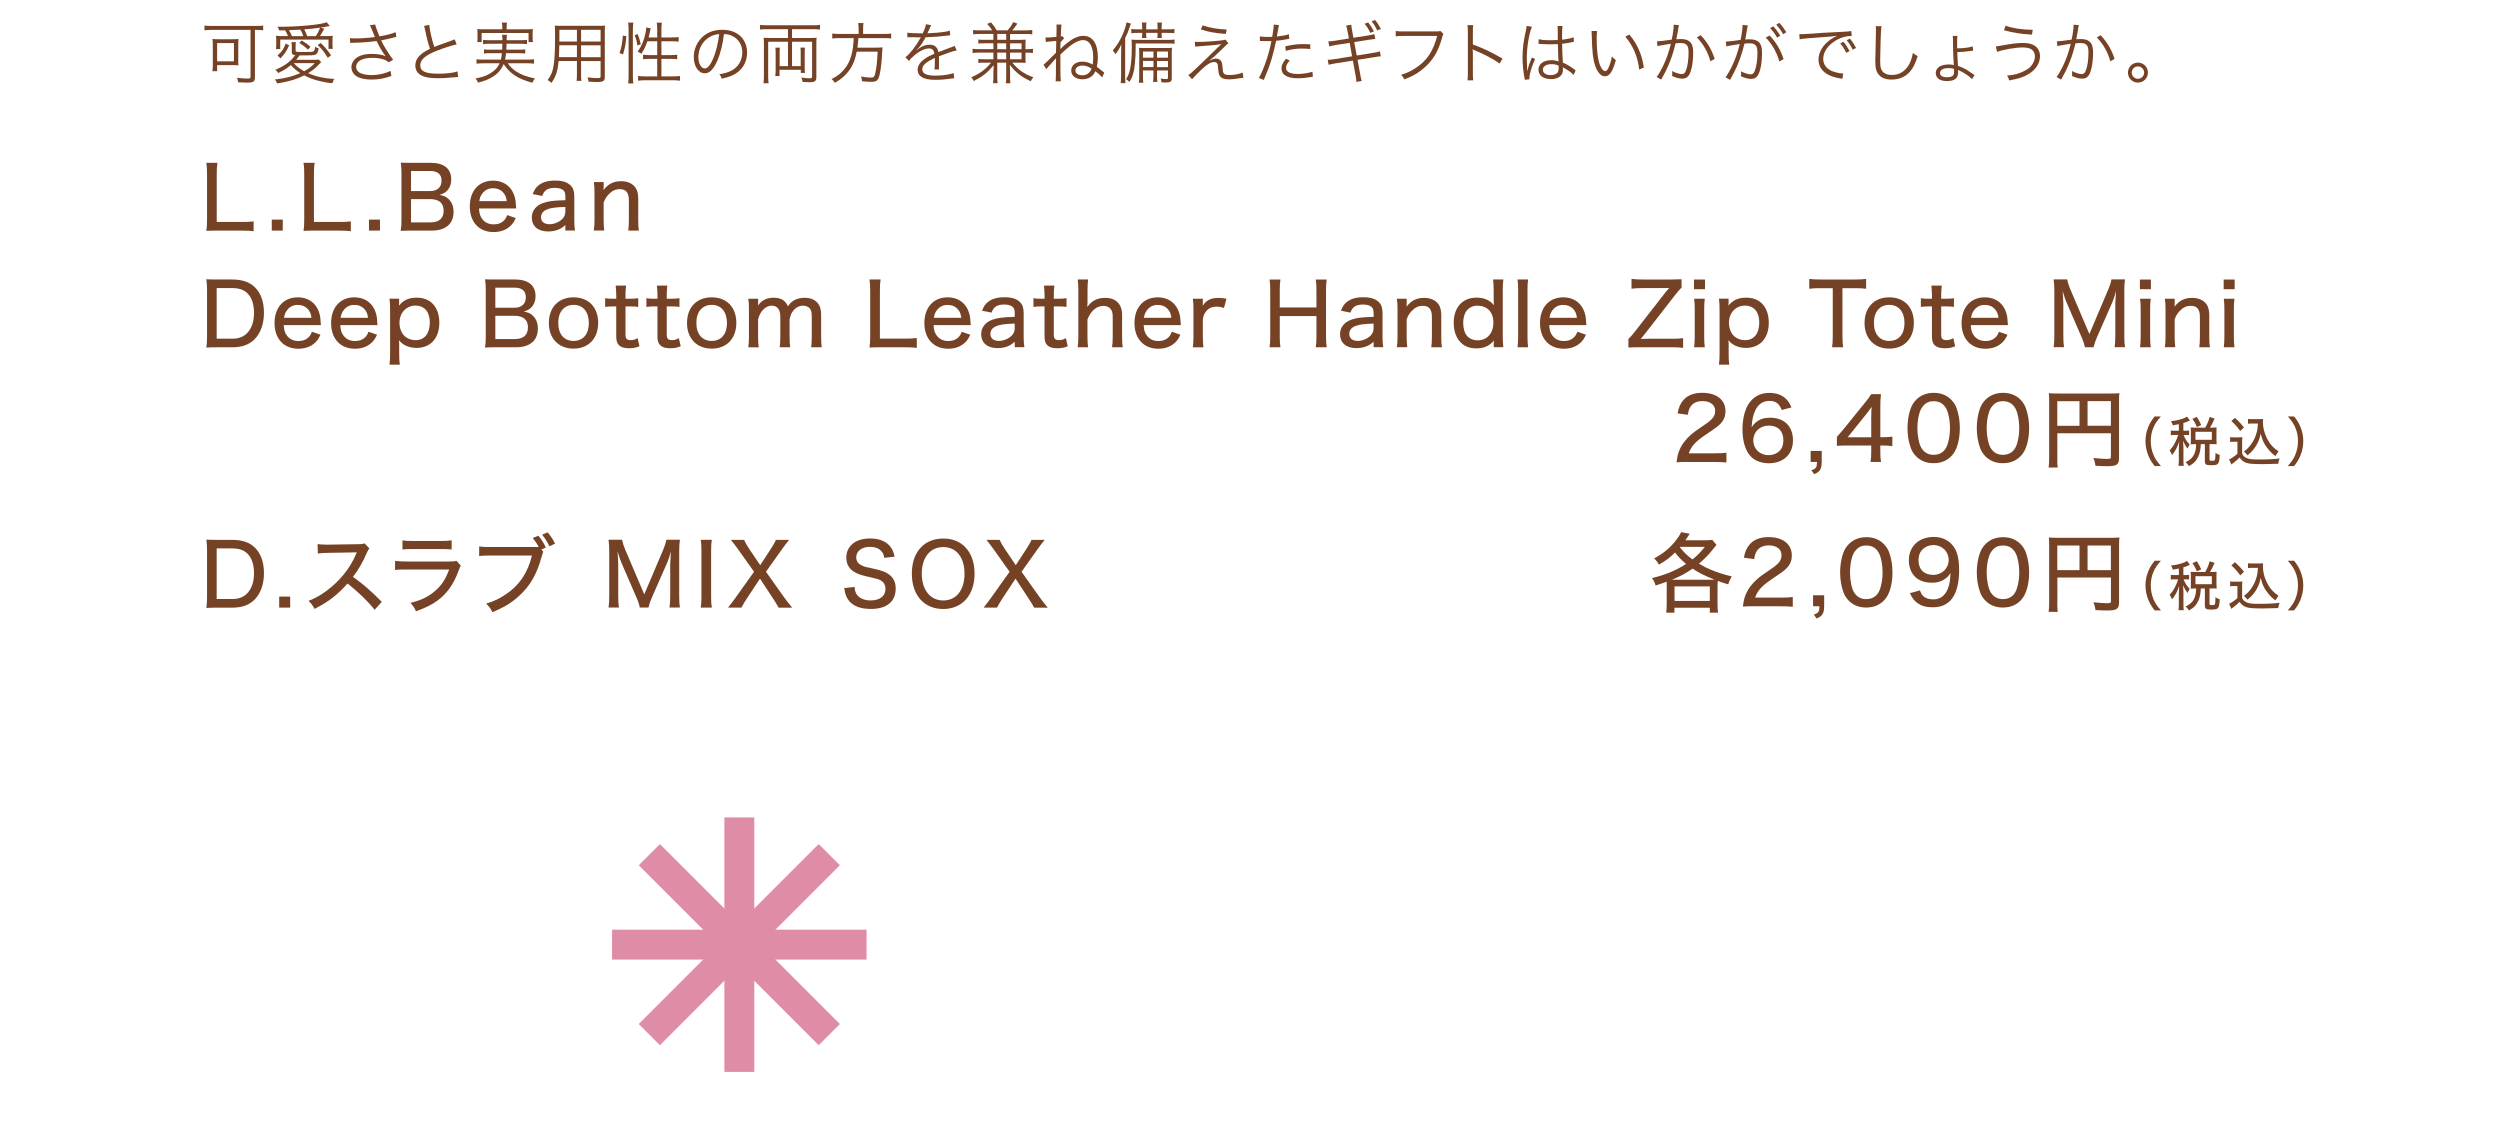 <?xml version="1.0" encoding="UTF-8"?>
<svg id="_レイヤー_1" data-name="レイヤー 1" xmlns="http://www.w3.org/2000/svg" viewBox="0 0 750 337.33">
  <defs>
    <style>
      .cls-1 {
        fill: none;
      }

      .cls-2 {
        fill: #764226;
      }

      .cls-3 {
        fill: #df8ca6;
      }
    </style>
  </defs>
  <g>
    <rect class="cls-3" x="217.31" y="245.22" width="8.98" height="76.35"/>
    <rect class="cls-3" x="217.31" y="245.22" width="8.98" height="76.35" transform="translate(-135.43 239.84) rotate(-45)"/>
    <rect class="cls-3" x="217.31" y="245.22" width="8.98" height="76.35" transform="translate(-61.6 505.19) rotate(-90)"/>
    <rect class="cls-3" x="217.31" y="245.22" width="8.98" height="76.35" transform="translate(178.24 640.62) rotate(-135)"/>
  </g>
  <g>
    <path class="cls-2" d="M65.02,69.18c-1.35,0-2.21.03-3.12.08.16-.96.21-1.9.21-3.28v-13.57c0-1.61-.05-2.6-.21-3.56h3.33c-.16,1.04-.21,1.79-.21,3.54v14.2h7.64c1.56,0,2.39-.05,3.43-.18v2.96c-.91-.13-1.72-.18-3.43-.18h-7.64Z"/>
    <path class="cls-2" d="M84.83,65.88v3.3h-3.3v-3.3h3.3Z"/>
    <path class="cls-2" d="M94.18,69.18c-1.35,0-2.21.03-3.12.08.16-.96.21-1.9.21-3.28v-13.57c0-1.61-.05-2.6-.21-3.56h3.33c-.16,1.04-.21,1.79-.21,3.54v14.2h7.64c1.56,0,2.39-.05,3.43-.18v2.96c-.91-.13-1.72-.18-3.43-.18h-7.64Z"/>
    <path class="cls-2" d="M113.99,65.88v3.3h-3.3v-3.3h3.3Z"/>
    <path class="cls-2" d="M123.36,69.18c-1.38,0-2.05.03-3.15.08.18-1.12.23-1.77.23-3.41v-14.04c0-1.14-.08-2-.21-3.02.88.05,1.43.05,3.12.05h5.88c3.95,0,6.14,1.77,6.14,4.97,0,1.53-.47,2.68-1.43,3.59-.57.49-1.04.73-2.08,1.07,1.27.23,1.9.52,2.6,1.14,1.07.96,1.61,2.26,1.61,3.95,0,3.59-2.37,5.62-6.55,5.62h-6.16ZM129.03,57.32c2.16,0,3.43-1.14,3.43-3.12s-1.2-2.91-3.48-2.91h-5.67v6.03h5.72ZM123.31,66.71h5.88c2.55,0,3.9-1.22,3.9-3.48,0-1.12-.29-1.92-.91-2.5-.68-.65-1.74-.99-3.07-.99h-5.8v6.97Z"/>
    <path class="cls-2" d="M143.7,62.55c.1,1.56.36,2.37,1.01,3.2.78,1.01,1.95,1.56,3.41,1.56,1.35,0,2.44-.44,3.25-1.35.34-.42.52-.7.78-1.43l2.57.88c-.49,1.09-.86,1.64-1.51,2.29-1.3,1.27-3.04,1.92-5.12,1.92-4.37,0-7.15-2.99-7.15-7.7s2.76-7.72,6.97-7.72c3.67,0,6.21,2.29,6.76,6.08q.05.34.18,2.26h-11.15ZM152.02,60.34c-.16-1.27-.52-2.08-1.25-2.78-.73-.73-1.66-1.09-2.89-1.09-1.48,0-2.68.7-3.46,2-.36.6-.49,1.01-.65,1.87h8.24Z"/>
    <path class="cls-2" d="M169.59,67.54c-.94.78-1.38,1.07-2.18,1.38-.91.34-1.92.52-2.96.52-3.07,0-4.91-1.59-4.91-4.21,0-1.92,1.22-3.54,3.28-4.29,1.64-.6,3.17-.78,6.79-.88v-1.12c0-.94-.21-1.53-.65-1.9-.55-.44-1.38-.68-2.47-.68-2.13,0-3.25.7-3.82,2.42l-2.86-.55c.52-1.35.96-2.03,1.82-2.68,1.2-.94,2.78-1.38,4.89-1.38s3.61.44,4.63,1.43c.81.78,1.14,1.74,1.14,3.35v7.12c0,1.28.05,1.98.21,3.09h-2.89v-1.64ZM169.59,62.08c-2.78.08-4.19.26-5.36.7-1.3.49-1.92,1.3-1.92,2.44,0,1.27.96,2.05,2.55,2.05,1.33,0,2.83-.6,3.8-1.54.62-.62.94-1.33.94-2.21v-1.46Z"/>
    <path class="cls-2" d="M178.14,69.18c.16-1.09.21-1.82.21-3.2v-8.16c0-1.33-.05-2.16-.21-3.2h2.96v1.3c0,.18-.03.55-.05,1.09,1.4-1.85,3.02-2.65,5.3-2.65,1.9,0,3.41.68,4.29,1.92.57.81.83,1.85.83,3.38v6.32c0,1.4.05,2.29.18,3.2h-3.17c.13-1.12.18-1.92.18-3.2v-5.9c0-2.29-.86-3.33-2.76-3.33-1.27,0-2.31.49-3.35,1.61-.7.75-1.07,1.38-1.46,2.44v5.17c0,1.2.05,2.13.18,3.2h-3.15Z"/>
    <path class="cls-2" d="M62.11,86.99c0-1.3-.05-2.11-.21-3.22.94.05,1.61.08,3.12.08h4.6c3.04,0,5.17.73,6.81,2.29,1.82,1.77,2.76,4.39,2.76,7.7s-1.01,6.19-2.94,8.06c-1.64,1.56-3.72,2.29-6.63,2.29h-4.6c-1.46,0-2.05.03-3.12.08.16-1.01.21-1.85.21-3.3v-13.96ZM69.46,101.61c2.13,0,3.56-.52,4.71-1.72,1.33-1.38,2.03-3.48,2.03-6.01s-.62-4.5-1.9-5.82c-1.12-1.14-2.52-1.64-4.78-1.64h-4.52v15.19h4.47Z"/>
    <path class="cls-2" d="M85.12,97.55c.1,1.56.36,2.37,1.01,3.2.78,1.01,1.95,1.56,3.41,1.56,1.35,0,2.44-.44,3.25-1.35.34-.42.52-.7.78-1.43l2.57.88c-.49,1.09-.86,1.64-1.51,2.29-1.3,1.27-3.04,1.92-5.12,1.92-4.37,0-7.15-2.99-7.15-7.7s2.76-7.72,6.97-7.72c3.67,0,6.21,2.29,6.76,6.08q.05.34.18,2.26h-11.15ZM93.44,95.34c-.16-1.27-.52-2.08-1.25-2.78-.73-.73-1.66-1.09-2.89-1.09-1.48,0-2.68.7-3.46,2-.36.6-.49,1.01-.65,1.87h8.24Z"/>
    <path class="cls-2" d="M102.09,97.55c.1,1.56.36,2.37,1.01,3.2.78,1.01,1.95,1.56,3.41,1.56,1.35,0,2.44-.44,3.25-1.35.34-.42.52-.7.78-1.43l2.57.88c-.49,1.09-.86,1.64-1.51,2.29-1.3,1.27-3.04,1.92-5.12,1.92-4.37,0-7.15-2.99-7.15-7.7s2.76-7.72,6.97-7.72c3.67,0,6.21,2.29,6.76,6.08q.05.34.18,2.26h-11.15ZM110.41,95.34c-.16-1.27-.52-2.08-1.25-2.78-.73-.73-1.66-1.09-2.89-1.09-1.48,0-2.68.7-3.46,2-.36.6-.49,1.01-.65,1.87h8.24Z"/>
    <path class="cls-2" d="M116.85,109.4c.13-1.09.18-2,.18-3.22v-13.29c0-1.4-.05-2.24-.18-3.28h2.89v1.14c0,.34,0,.42-.05.94,1.35-1.66,2.94-2.39,5.3-2.39,2,0,3.61.6,4.76,1.77,1.35,1.35,2.05,3.35,2.05,5.77,0,4.63-2.65,7.54-6.86,7.54-1.48,0-2.86-.39-3.93-1.09-.47-.31-.78-.6-1.33-1.2.08.73.08,1.04.08,1.82v2.24c0,1.38.05,2.21.18,3.25h-3.09ZM128.94,96.72c0-3.17-1.61-5.04-4.32-5.04s-4.78,2.16-4.78,5.17c0,1.48.55,2.96,1.38,3.82.83.86,2.16,1.38,3.46,1.38,2.68,0,4.26-2,4.26-5.33Z"/>
    <path class="cls-2" d="M148.65,104.18c-1.38,0-2.05.03-3.15.08.18-1.12.23-1.77.23-3.41v-14.04c0-1.14-.08-2-.21-3.02.88.05,1.43.05,3.12.05h5.88c3.95,0,6.14,1.77,6.14,4.97,0,1.53-.47,2.68-1.43,3.59-.57.49-1.04.73-2.08,1.07,1.27.23,1.9.52,2.6,1.14,1.07.96,1.61,2.26,1.61,3.95,0,3.59-2.37,5.62-6.55,5.62h-6.16ZM154.32,92.32c2.16,0,3.43-1.14,3.43-3.12s-1.2-2.91-3.48-2.91h-5.67v6.03h5.72ZM148.6,101.71h5.88c2.55,0,3.9-1.22,3.9-3.48,0-1.12-.29-1.92-.91-2.5-.68-.65-1.74-.99-3.07-.99h-5.8v6.97Z"/>
    <path class="cls-2" d="M164.66,96.9c0-4.71,2.89-7.7,7.41-7.7s7.38,2.99,7.38,7.67-2.91,7.72-7.36,7.72-7.44-2.99-7.44-7.7ZM167.47,96.85c0,3.38,1.74,5.43,4.6,5.43s4.58-2.03,4.58-5.36-1.72-5.46-4.55-5.46-4.63,2.05-4.63,5.38Z"/>
    <path class="cls-2" d="M187.83,85.67c-.13.88-.18,1.92-.18,3.07v.88h1.17c1.22,0,1.77-.03,2.65-.16v2.62c-.83-.13-1.43-.16-2.6-.16h-1.22v8.4c0,1.3.39,1.72,1.61,1.72.7,0,1.25-.16,2.03-.6l.55,2.44c-1.09.44-1.95.6-3.15.6-1.33,0-2.31-.29-2.91-.83-.65-.57-.91-1.4-.91-2.78v-8.95h-1.01c-.91,0-1.48.05-2.31.16v-2.62c.73.13,1.27.16,2.34.16h.99v-.88c0-1.07-.08-2.16-.18-3.07h3.15Z"/>
    <path class="cls-2" d="M200.2,85.67c-.13.88-.18,1.92-.18,3.07v.88h1.17c1.22,0,1.77-.03,2.65-.16v2.62c-.83-.13-1.43-.16-2.6-.16h-1.22v8.4c0,1.3.39,1.72,1.61,1.72.7,0,1.25-.16,2.03-.6l.55,2.44c-1.09.44-1.95.6-3.15.6-1.33,0-2.31-.29-2.91-.83-.65-.57-.91-1.4-.91-2.78v-8.95h-1.01c-.91,0-1.48.05-2.31.16v-2.62c.73.13,1.27.16,2.34.16h.99v-.88c0-1.07-.08-2.16-.18-3.07h3.15Z"/>
    <path class="cls-2" d="M206.11,96.9c0-4.71,2.89-7.7,7.41-7.7s7.38,2.99,7.38,7.67-2.91,7.72-7.36,7.72-7.44-2.99-7.44-7.7ZM208.91,96.85c0,3.38,1.74,5.43,4.6,5.43s4.58-2.03,4.58-5.36-1.72-5.46-4.55-5.46-4.63,2.05-4.63,5.38Z"/>
    <path class="cls-2" d="M224.5,104.18c.13-1.07.18-1.87.18-3.2v-8.16c0-1.51-.05-2.24-.18-3.2h2.94v1.12c0,.49,0,.52-.03.55q0,.26-.03.39c1.09-1.59,2.65-2.37,4.71-2.37,1.48,0,2.63.42,3.41,1.22.39.39.57.68.86,1.35.55-.75.88-1.09,1.38-1.48.99-.7,2.16-1.07,3.61-1.07,1.74,0,3.04.52,3.9,1.53.78.88,1.09,1.98,1.09,3.67v6.45c0,1.4.05,2.18.18,3.2h-3.17c.13-1.04.18-1.74.18-3.2v-5.95c0-1.22-.13-1.85-.52-2.39-.42-.6-1.2-.94-2.08-.94-1.2,0-2.26.57-3.09,1.69-.49.65-.7,1.22-.96,2.44v5.15c0,1.4.05,2.21.18,3.2h-3.15c.13-.99.18-1.79.18-3.2v-5.95c0-2.21-.88-3.33-2.63-3.33-1.07,0-2.24.7-3.04,1.85-.44.62-.68,1.14-.99,2.29v5.15c0,1.3.05,2.05.18,3.2h-3.12Z"/>
    <path class="cls-2" d="M263.97,104.18c-1.35,0-2.21.03-3.12.08.16-.96.21-1.9.21-3.28v-13.57c0-1.61-.05-2.6-.21-3.56h3.33c-.16,1.04-.21,1.79-.21,3.54v14.2h7.64c1.56,0,2.39-.05,3.43-.18v2.96c-.91-.13-1.72-.18-3.43-.18h-7.64Z"/>
    <path class="cls-2" d="M280.07,97.55c.1,1.56.36,2.37,1.01,3.2.78,1.01,1.95,1.56,3.41,1.56,1.35,0,2.44-.44,3.25-1.35.34-.42.52-.7.78-1.43l2.57.88c-.49,1.09-.86,1.64-1.51,2.29-1.3,1.27-3.04,1.92-5.12,1.92-4.37,0-7.15-2.99-7.15-7.7s2.76-7.72,6.97-7.72c3.67,0,6.21,2.29,6.76,6.08q.05.34.18,2.26h-11.15ZM288.39,95.34c-.16-1.27-.52-2.08-1.25-2.78-.73-.73-1.66-1.09-2.89-1.09-1.48,0-2.68.7-3.46,2-.36.6-.49,1.01-.65,1.87h8.24Z"/>
    <path class="cls-2" d="M304.4,102.54c-.94.78-1.38,1.07-2.18,1.38-.91.34-1.92.52-2.96.52-3.07,0-4.91-1.59-4.91-4.21,0-1.92,1.22-3.54,3.28-4.29,1.64-.6,3.17-.78,6.79-.88v-1.12c0-.94-.21-1.53-.65-1.9-.55-.44-1.38-.68-2.47-.68-2.13,0-3.25.7-3.82,2.42l-2.86-.55c.52-1.35.96-2.03,1.82-2.68,1.2-.94,2.78-1.38,4.89-1.38s3.61.44,4.63,1.43c.81.78,1.14,1.74,1.14,3.35v7.12c0,1.28.05,1.98.21,3.09h-2.89v-1.64ZM304.4,97.08c-2.78.08-4.19.26-5.36.7-1.3.49-1.92,1.3-1.92,2.44,0,1.27.96,2.05,2.55,2.05,1.33,0,2.83-.6,3.8-1.54.62-.62.94-1.33.94-2.21v-1.46Z"/>
    <path class="cls-2" d="M316.32,85.67c-.13.88-.18,1.92-.18,3.07v.88h1.17c1.22,0,1.77-.03,2.65-.16v2.62c-.83-.13-1.43-.16-2.6-.16h-1.22v8.4c0,1.3.39,1.72,1.61,1.72.7,0,1.25-.16,2.03-.6l.55,2.44c-1.09.44-1.95.6-3.15.6-1.33,0-2.31-.29-2.91-.83-.65-.57-.91-1.4-.91-2.78v-8.95h-1.01c-.91,0-1.48.05-2.31.16v-2.62c.73.13,1.27.16,2.34.16h.99v-.88c0-1.07-.08-2.16-.18-3.07h3.15Z"/>
    <path class="cls-2" d="M323.29,104.18c.16-1.07.21-1.82.21-3.2v-13.91c0-1.46-.05-2.21-.18-3.22h3.12c-.13.99-.18,1.77-.18,3.22v3.77q0,.39-.08,1.25c1.38-1.9,3.04-2.73,5.38-2.73,3.2,0,5.07,1.87,5.07,5.07v6.55c0,1.33.05,2.26.18,3.2h-3.2c.16-.91.21-1.85.21-3.2v-5.93c0-1.12-.21-1.92-.68-2.42-.47-.55-1.22-.86-2.11-.86-2.03,0-3.77,1.46-4.79,4.06v5.15c0,1.2.05,2.13.18,3.2h-3.15Z"/>
    <path class="cls-2" d="M343.1,97.55c.1,1.56.36,2.37,1.01,3.2.78,1.01,1.95,1.56,3.41,1.56,1.35,0,2.44-.44,3.25-1.35.34-.42.52-.7.78-1.43l2.57.88c-.49,1.09-.86,1.64-1.51,2.29-1.3,1.27-3.04,1.92-5.12,1.92-4.37,0-7.15-2.99-7.15-7.7s2.76-7.72,6.97-7.72c3.67,0,6.21,2.29,6.76,6.08q.05.34.18,2.26h-11.15ZM351.42,95.34c-.16-1.27-.52-2.08-1.25-2.78-.73-.73-1.66-1.09-2.89-1.09-1.48,0-2.68.7-3.46,2-.36.6-.49,1.01-.65,1.87h8.24Z"/>
    <path class="cls-2" d="M367.19,92.38c-.94-.29-1.46-.39-2.21-.39-1.35,0-2.37.44-3.12,1.38-.62.78-.88,1.4-1.01,2.63v4.99c0,1.3.05,2.05.18,3.2h-3.17c.13-1.27.18-1.98.18-3.2v-8.16c0-1.46-.05-2.18-.18-3.2h2.99v1.17c0,.21-.03.73-.05.94,1.09-1.69,2.47-2.37,4.76-2.37.81,0,1.38.05,2.39.26l-.75,2.76Z"/>
    <path class="cls-2" d="M398.02,83.85c-.16,1.01-.21,1.74-.21,3.15v14.01c0,1.4.05,2.11.21,3.17h-3.3c.16-.96.21-1.77.21-3.17v-6.19h-11v6.19c0,1.4.05,2.18.21,3.17h-3.28c.16-.94.21-1.77.21-3.17v-13.99c0-1.4-.05-2.18-.21-3.17h3.28c-.16,1.04-.21,1.82-.21,3.15v5.23h11v-5.2c0-1.38-.05-2.26-.21-3.17h3.3Z"/>
    <path class="cls-2" d="M412.06,102.54c-.94.78-1.38,1.07-2.18,1.38-.91.34-1.92.52-2.96.52-3.07,0-4.91-1.59-4.91-4.21,0-1.92,1.22-3.54,3.28-4.29,1.64-.6,3.17-.78,6.79-.88v-1.12c0-.94-.21-1.53-.65-1.9-.55-.44-1.38-.68-2.47-.68-2.13,0-3.25.7-3.82,2.42l-2.86-.55c.52-1.35.96-2.03,1.82-2.68,1.2-.94,2.78-1.38,4.89-1.38s3.61.44,4.63,1.43c.81.78,1.14,1.74,1.14,3.35v7.12c0,1.28.05,1.98.21,3.09h-2.89v-1.64ZM412.06,97.08c-2.78.08-4.19.26-5.36.7-1.3.49-1.92,1.3-1.92,2.44,0,1.27.96,2.05,2.55,2.05,1.33,0,2.83-.6,3.8-1.54.62-.62.94-1.33.94-2.21v-1.46Z"/>
    <path class="cls-2" d="M419.05,104.18c.16-1.09.21-1.82.21-3.2v-8.16c0-1.33-.05-2.16-.21-3.2h2.96v1.3c0,.18-.03.55-.05,1.09,1.4-1.85,3.02-2.65,5.3-2.65,1.9,0,3.41.68,4.29,1.92.57.81.83,1.85.83,3.38v6.32c0,1.4.05,2.29.18,3.2h-3.17c.13-1.12.18-1.92.18-3.2v-5.9c0-2.29-.86-3.33-2.76-3.33-1.27,0-2.31.49-3.35,1.61-.7.75-1.07,1.38-1.46,2.44v5.17c0,1.2.05,2.13.18,3.2h-3.15Z"/>
    <path class="cls-2" d="M448.12,103.11c.03-.47.05-.78.05-.94-1.38,1.64-2.96,2.34-5.3,2.34-1.92,0-3.46-.57-4.6-1.72-1.4-1.35-2.16-3.43-2.16-5.93,0-4.65,2.63-7.57,6.84-7.57,2.29,0,4.06.78,5.23,2.29q0-.29-.05-.68c-.03-.18-.03-.52-.03-1.01v-2.78c0-1.4-.05-2.24-.18-3.28h3.09c-.13,1.14-.18,2.03-.18,3.25v13.78c0,1.43.05,2.24.18,3.3h-2.89v-1.07ZM443.12,91.7c-1.4,0-2.65.7-3.38,1.87-.47.75-.78,2.05-.78,3.25,0,1.72.42,3.12,1.17,3.98.75.83,1.9,1.3,3.12,1.3,2.89,0,4.76-2.11,4.76-5.33s-1.87-5.07-4.89-5.07Z"/>
    <path class="cls-2" d="M458.43,83.85c-.13.99-.18,1.77-.18,3.22v13.91c0,1.33.05,2.05.18,3.2h-3.17c.13-1.07.18-1.82.18-3.2v-13.94c0-1.43-.05-2.26-.18-3.2h3.17Z"/>
    <path class="cls-2" d="M464.76,97.55c.1,1.56.36,2.37,1.01,3.2.78,1.01,1.95,1.56,3.41,1.56,1.35,0,2.44-.44,3.25-1.35.34-.42.52-.7.78-1.43l2.57.88c-.49,1.09-.86,1.64-1.51,2.29-1.3,1.27-3.04,1.92-5.12,1.92-4.37,0-7.15-2.99-7.15-7.7s2.76-7.72,6.97-7.72c3.67,0,6.21,2.29,6.76,6.08q.05.34.18,2.26h-11.15ZM473.08,95.34c-.16-1.27-.52-2.08-1.25-2.78-.73-.73-1.66-1.09-2.89-1.09-1.48,0-2.68.7-3.46,2-.36.6-.49,1.01-.65,1.87h8.24Z"/>
    <path class="cls-2" d="M504.9,104.36c-1.01-.13-1.79-.18-3.46-.18h-9.7c-1.61,0-2.29.03-3.22.08v-2.57c.55-.49,1.14-1.2,2.03-2.31l9.15-11.75c.44-.52.78-.94,1.07-1.25-.6.03-1.3.05-1.74.05h-6.16c-1.46,0-2.37.05-3.41.18v-2.94c1.07.13,2.03.18,3.41.18h8.4c1.09,0,2.18-.03,3.2-.08v2.5c-.57.55-1.22,1.3-2.05,2.39l-8.94,11.49c-.36.49-.81.99-1.27,1.53q.65-.03,2.11-.05h7.15c1.38,0,2.42-.05,3.46-.18v2.91Z"/>
    <path class="cls-2" d="M511.5,83.85v2.91h-3.3v-2.91h3.3ZM511.44,89.62c-.13.94-.18,1.74-.18,3.22v8.11c0,1.35.05,2.13.18,3.22h-3.2c.13-1.2.18-1.98.18-3.2v-8.16c0-1.35-.05-2.21-.18-3.2h3.2Z"/>
    <path class="cls-2" d="M515.69,109.4c.13-1.09.18-2,.18-3.22v-13.29c0-1.4-.05-2.24-.18-3.28h2.89v1.14c0,.34,0,.42-.05.94,1.35-1.66,2.94-2.39,5.3-2.39,2,0,3.61.6,4.76,1.77,1.35,1.35,2.05,3.35,2.05,5.77,0,4.63-2.65,7.54-6.86,7.54-1.48,0-2.86-.39-3.93-1.09-.47-.31-.78-.6-1.33-1.2.08.73.08,1.04.08,1.82v2.24c0,1.38.05,2.21.18,3.25h-3.09ZM527.78,96.72c0-3.17-1.61-5.04-4.32-5.04s-4.78,2.16-4.78,5.17c0,1.48.55,2.96,1.38,3.82.83.86,2.16,1.38,3.46,1.38,2.68,0,4.26-2,4.26-5.33Z"/>
    <path class="cls-2" d="M552.74,100.96c0,1.38.05,2.21.21,3.22h-3.33c.13-.75.21-1.87.21-3.22v-14.51h-3.72c-1.46,0-2.44.05-3.33.18v-2.96c1.09.13,1.82.18,3.3.18h10.22c1.79,0,2.65-.05,3.54-.18v2.96c-.91-.13-1.79-.18-3.54-.18h-3.56v14.51Z"/>
    <path class="cls-2" d="M559.37,96.9c0-4.71,2.89-7.7,7.41-7.7s7.38,2.99,7.38,7.67-2.91,7.72-7.36,7.72-7.44-2.99-7.44-7.7ZM562.17,96.85c0,3.38,1.74,5.43,4.6,5.43s4.58-2.03,4.58-5.36-1.72-5.46-4.55-5.46-4.63,2.05-4.63,5.38Z"/>
    <path class="cls-2" d="M582.54,85.67c-.13.88-.18,1.92-.18,3.07v.88h1.17c1.22,0,1.77-.03,2.65-.16v2.62c-.83-.13-1.43-.16-2.6-.16h-1.22v8.4c0,1.3.39,1.72,1.61,1.72.7,0,1.25-.16,2.03-.6l.55,2.44c-1.09.44-1.95.6-3.15.6-1.33,0-2.31-.29-2.91-.83-.65-.57-.91-1.4-.91-2.78v-8.95h-1.01c-.91,0-1.48.05-2.31.16v-2.62c.73.13,1.27.16,2.34.16h.99v-.88c0-1.07-.08-2.16-.18-3.07h3.15Z"/>
    <path class="cls-2" d="M591.23,97.55c.1,1.56.36,2.37,1.01,3.2.78,1.01,1.95,1.56,3.41,1.56,1.35,0,2.44-.44,3.25-1.35.34-.42.52-.7.78-1.43l2.57.88c-.49,1.09-.86,1.64-1.51,2.29-1.3,1.27-3.04,1.92-5.12,1.92-4.37,0-7.15-2.99-7.15-7.7s2.76-7.72,6.97-7.72c3.67,0,6.21,2.29,6.76,6.08q.05.34.18,2.26h-11.15ZM599.55,95.34c-.16-1.27-.52-2.08-1.25-2.78-.73-.73-1.66-1.09-2.89-1.09-1.48,0-2.68.7-3.46,2-.36.6-.49,1.01-.65,1.87h8.24Z"/>
    <path class="cls-2" d="M625.47,104.18c-.13-.78-.49-1.92-1.07-3.2l-4.39-10.14c-.39-.91-.62-1.53-1.22-3.51.1,1.25.21,3.09.21,3.74v9.59c0,1.61.05,2.55.21,3.51h-3.12c.16-1.04.21-1.9.21-3.51v-13.29c0-1.51-.05-2.52-.21-3.54h4.06c.16.86.49,1.9.91,2.89l5.75,13.49,5.72-13.49c.49-1.17.73-1.98.91-2.89h4.06c-.16,1.12-.21,1.95-.21,3.54v13.29c0,1.74.05,2.57.21,3.51h-3.12c.13-.86.21-2.05.21-3.51v-9.72c.08-1.82.16-3.02.21-3.61-.31,1.2-.73,2.5-1.09,3.33l-4.55,10.35c-.55,1.25-.81,2-1.09,3.17h-2.57Z"/>
    <path class="cls-2" d="M645.27,83.85v2.91h-3.3v-2.91h3.3ZM645.22,89.62c-.13.94-.18,1.74-.18,3.22v8.11c0,1.35.05,2.13.18,3.22h-3.2c.13-1.2.18-1.98.18-3.2v-8.16c0-1.35-.05-2.21-.18-3.2h3.2Z"/>
    <path class="cls-2" d="M649.45,104.18c.16-1.09.21-1.82.21-3.2v-8.16c0-1.33-.05-2.16-.21-3.2h2.96v1.3c0,.18-.03.55-.05,1.09,1.4-1.85,3.02-2.65,5.3-2.65,1.9,0,3.41.68,4.29,1.92.57.81.83,1.85.83,3.38v6.32c0,1.4.05,2.29.18,3.2h-3.17c.13-1.12.18-1.92.18-3.2v-5.9c0-2.29-.86-3.33-2.76-3.33-1.27,0-2.31.49-3.35,1.61-.7.75-1.07,1.38-1.46,2.44v5.17c0,1.2.05,2.13.18,3.2h-3.15Z"/>
    <path class="cls-2" d="M670.4,83.85v2.91h-3.3v-2.91h3.3ZM670.34,89.62c-.13.94-.18,1.74-.18,3.22v8.11c0,1.35.05,2.13.18,3.22h-3.2c.13-1.2.18-1.98.18-3.2v-8.16c0-1.35-.05-2.21-.18-3.2h3.2Z"/>
  </g>
  <g>
    <path class="cls-2" d="M62.11,165.1c0-1.3-.05-2.11-.21-3.22.94.05,1.61.08,3.12.08h4.6c3.04,0,5.17.73,6.81,2.29,1.82,1.77,2.76,4.39,2.76,7.7s-1.01,6.19-2.94,8.06c-1.64,1.56-3.72,2.29-6.63,2.29h-4.6c-1.46,0-2.05.03-3.12.08.16-1.01.21-1.85.21-3.3v-13.96ZM69.46,179.71c2.13,0,3.56-.52,4.71-1.72,1.33-1.38,2.03-3.48,2.03-6.01s-.62-4.5-1.9-5.82c-1.12-1.14-2.52-1.64-4.78-1.64h-4.52v15.18h4.47Z"/>
    <path class="cls-2" d="M87.06,178.98v3.3h-3.3v-3.3h3.3Z"/>
    <path class="cls-2" d="M112.38,182.93c-2.05-2.6-4.91-5.33-8.11-7.88-3.02,3.41-5.85,5.59-9.93,7.62-.57-1.12-.83-1.46-1.77-2.42,2-.78,3.25-1.48,5.23-2.89,4-2.89,7.23-6.87,8.97-11.05q.08-.23.16-.39t.1-.23c-.31.03-.47.03-.81.03l-7.54.13c-1.61.03-2.11.05-3.33.21l-.08-2.83c.88.1,1.53.16,2.68.16h.7l8.66-.13c1.25,0,1.48-.05,2.05-.26l1.46,1.53c-.31.34-.52.7-.78,1.33-1.25,2.89-2.57,5.17-4.16,7.18,3.28,2.37,5.36,4.19,8.66,7.51l-2.16,2.39Z"/>
    <path class="cls-2" d="M118.52,168.27c1.17.13,1.9.18,3.59.18h12.43c1.35,0,1.77-.03,2.42-.21l1.27,1.46c-.23.42-.36.7-.7,1.64-1.43,3.88-3.38,6.66-6.16,8.74-1.85,1.35-3.54,2.21-6.58,3.3-.47-1.07-.7-1.43-1.66-2.52,3.2-.78,5.33-1.79,7.36-3.56,1.98-1.69,3.09-3.35,4.26-6.45h-12.69c-2.05,0-2.63.03-3.54.13v-2.7ZM120.73,162.11c1.12.16,1.4.18,3.25.18h8.24c1.56,0,2.08-.03,3.28-.18v2.73c-1.01-.1-1.72-.13-3.25-.13h-8.29c-1.38,0-1.95.03-3.22.13v-2.73Z"/>
    <path class="cls-2" d="M163,165.51q-.18.31-.55,1.64c-1.33,4.91-3.33,8.48-6.47,11.39-2.34,2.21-4.63,3.61-8.27,5.12-.57-1.17-.88-1.59-1.87-2.57,2.31-.7,3.82-1.4,5.77-2.7,4.13-2.7,6.71-6.5,7.98-11.73h-12.38c-1.74,0-2.47.03-3.46.16v-2.89c1.04.16,1.77.18,3.51.18h14.35c-.47-.96-1.04-1.79-1.79-2.7l1.69-.7c1.01,1.22,1.56,2.11,2.24,3.54l-1.35.62.6.65ZM164.28,159.69c.96,1.14,1.59,2.08,2.24,3.41l-1.69.78c-.68-1.38-1.33-2.39-2.18-3.48l1.64-.7Z"/>
    <path class="cls-2" d="M191.94,182.28c-.13-.78-.49-1.92-1.07-3.2l-4.39-10.14c-.39-.91-.62-1.53-1.22-3.51.1,1.25.21,3.09.21,3.74v9.59c0,1.61.05,2.55.21,3.51h-3.12c.16-1.04.21-1.9.21-3.51v-13.29c0-1.51-.05-2.52-.21-3.54h4.06c.16.86.49,1.9.91,2.89l5.75,13.49,5.72-13.49c.49-1.17.73-1.98.91-2.89h4.06c-.16,1.12-.21,1.95-.21,3.54v13.29c0,1.74.05,2.57.21,3.51h-3.12c.13-.86.21-2.05.21-3.51v-9.72c.08-1.82.16-3.02.21-3.62-.31,1.2-.73,2.5-1.09,3.33l-4.55,10.35c-.55,1.25-.81,2-1.09,3.17h-2.57Z"/>
    <path class="cls-2" d="M213.55,161.95c-.16.96-.21,1.79-.21,3.17v13.99c0,1.38.05,2.26.21,3.17h-3.33c.16-.99.21-1.77.21-3.17v-13.99c0-1.46-.05-2.18-.21-3.17h3.33Z"/>
    <path class="cls-2" d="M224.1,179.48c-.62.91-1.25,1.98-1.66,2.81h-4.03c1.48-1.92,1.87-2.42,2.39-3.17l5.41-7.59-4.73-6.66c-.68-.94-1.4-1.9-2.21-2.91h3.95c.34.78.86,1.69,1.56,2.73l3.28,4.86,3.17-4.86c.94-1.46,1.2-1.92,1.56-2.73h3.95c-.75.91-1.43,1.79-2.24,2.94l-4.71,6.63,5.38,7.57c.57.78,1.09,1.48,2.47,3.2h-4.06c-.62-1.12-1.09-1.9-1.69-2.78l-3.9-5.93-3.9,5.9Z"/>
    <path class="cls-2" d="M256.39,176.07c.08,1.2.26,1.77.75,2.42.81,1.04,2.24,1.64,4.03,1.64,2.78,0,4.47-1.3,4.47-3.43,0-1.14-.49-2.08-1.38-2.55-.83-.44-1.01-.49-4.42-1.27-1.79-.42-2.86-.81-3.77-1.43-1.46-.99-2.18-2.39-2.18-4.16,0-3.48,2.78-5.75,7.1-5.75,2.81,0,4.94.88,6.19,2.55.6.81.91,1.56,1.2,2.91l-3.09.36c-.16-.91-.36-1.43-.83-1.95-.73-.88-1.95-1.35-3.48-1.35-2.44,0-4.11,1.27-4.11,3.15,0,1.2.62,2.03,1.98,2.57.65.29.81.31,3.69.94,1.95.42,3.3.94,4.19,1.64,1.35,1.04,1.98,2.34,1.98,4.19,0,3.95-2.68,6.14-7.46,6.14-3.02,0-5.25-.83-6.55-2.44-.81-1.01-1.14-1.92-1.43-3.82l3.15-.34Z"/>
    <path class="cls-2" d="M289.51,164.08c1.85,1.85,2.86,4.68,2.86,8.01,0,6.45-3.69,10.61-9.41,10.61s-9.41-4.13-9.41-10.61,3.69-10.53,9.41-10.53c2.7,0,4.86.83,6.55,2.52ZM289.35,172.07c0-2.7-.75-4.89-2.16-6.29-1.09-1.09-2.55-1.66-4.24-1.66-3.9,0-6.42,3.12-6.42,7.98s2.55,8.04,6.45,8.04,6.37-3.09,6.37-8.06Z"/>
    <path class="cls-2" d="M300.77,179.48c-.62.91-1.25,1.98-1.66,2.81h-4.03c1.48-1.92,1.87-2.42,2.39-3.17l5.41-7.59-4.73-6.66c-.68-.94-1.4-1.9-2.21-2.91h3.95c.34.78.86,1.69,1.56,2.73l3.28,4.86,3.17-4.86c.94-1.46,1.2-1.92,1.56-2.73h3.95c-.75.91-1.43,1.79-2.24,2.94l-4.71,6.63,5.38,7.57c.57.78,1.09,1.48,2.47,3.2h-4.06c-.62-1.12-1.09-1.9-1.69-2.78l-3.9-5.93-3.9,5.9Z"/>
  </g>
  <g>
    <path class="cls-2" d="M506.15,138.58c-1.9,0-2.29.03-3.17.13.18-1.61.36-2.44.73-3.38.68-1.77,1.82-3.35,3.48-4.84.88-.78,1.69-1.38,4.16-3.04,2.47-1.66,3.2-2.63,3.2-4.21,0-1.79-1.48-2.91-3.82-2.91-1.61,0-2.81.55-3.54,1.61-.44.68-.65,1.25-.83,2.5l-3.09-.42c.34-1.85.81-2.91,1.74-4,1.22-1.43,3.17-2.18,5.64-2.18,4.32,0,6.99,2.11,6.99,5.49,0,1.98-.75,3.35-2.63,4.78-.8.6-1.17.86-3.48,2.42-2.91,1.95-4.21,3.43-4.89,5.46h7.75c1.51,0,2.65-.05,3.54-.18v2.94c-1.14-.1-2.13-.16-3.64-.16h-8.14Z"/>
    <path class="cls-2" d="M534.52,123c-.73-1.92-1.82-2.73-3.72-2.73s-3.36.99-4.24,2.91c-.65,1.43-.94,2.7-1.07,4.99.52-.78.81-1.12,1.4-1.56,1.17-.91,2.42-1.3,4.11-1.3,4.29,0,6.89,2.57,6.89,6.81s-2.96,6.86-7.25,6.86c-2,0-3.85-.62-5.04-1.69-1.85-1.61-2.86-4.68-2.86-8.53,0-3.17.78-6.16,2.05-7.9,1.51-2.03,3.46-2.99,6.06-2.99,2.08,0,3.77.62,4.97,1.82.7.7,1.09,1.3,1.61,2.55l-2.91.75ZM525.99,132.1c0,2.57,1.95,4.45,4.58,4.45,1.64,0,3.04-.73,3.82-1.95.39-.62.62-1.53.62-2.5,0-2.78-1.61-4.42-4.34-4.42s-4.68,1.9-4.68,4.42Z"/>
    <path class="cls-2" d="M546.51,138.58c0,2.11-.52,2.99-2.26,3.67l-.83-1.17c1.4-.47,1.66-.86,1.69-2.5h-1.92v-3.3h3.33v3.3Z"/>
    <path class="cls-2" d="M551.08,131.06q.62-.68,1.92-2.24l6.32-7.8c1.04-1.27,1.46-1.85,2.05-2.78h2.91c-.16,1.51-.18,2.39-.18,4.39v8.53h.96c1.06,0,1.69-.05,2.65-.18v2.86c-.99-.13-1.59-.18-2.65-.18h-.96v2c0,1.3.05,1.98.21,2.91h-3.17c.18-.88.23-1.69.23-2.94v-1.98h-7.1c-1.51,0-2.26.03-3.2.1v-2.7ZM561.37,125.34c0-1.3.03-2.13.13-3.28-.52.75-.91,1.25-1.79,2.39l-5.41,6.73h7.07v-5.85Z"/>
    <path class="cls-2" d="M574.9,136.96c-.76-.75-1.3-1.61-1.64-2.52-.68-1.85-1.01-3.88-1.01-6.01,0-2.73.62-5.59,1.53-7.12,1.35-2.24,3.56-3.46,6.32-3.46,2.11,0,3.88.68,5.2,2,.75.75,1.32,1.61,1.64,2.52.68,1.82,1.01,3.9,1.01,6.03,0,3.17-.7,5.98-1.87,7.62-1.4,1.95-3.43,2.94-6.01,2.94-2.11,0-3.85-.68-5.17-2ZM577.04,121.68c-.54.6-.91,1.27-1.12,1.95-.47,1.46-.7,3.12-.7,4.86,0,2.29.49,4.71,1.17,5.85.83,1.4,2.08,2.11,3.72,2.11,1.22,0,2.29-.42,2.99-1.14.55-.57.96-1.3,1.2-2.11.47-1.51.7-3.07.7-4.81,0-2.11-.44-4.5-1.07-5.69-.81-1.56-2.05-2.34-3.85-2.34-1.3,0-2.26.42-3.04,1.33Z"/>
    <path class="cls-2" d="M595.69,136.96c-.76-.75-1.3-1.61-1.64-2.52-.68-1.85-1.01-3.88-1.01-6.01,0-2.73.62-5.59,1.53-7.12,1.35-2.24,3.56-3.46,6.32-3.46,2.11,0,3.88.68,5.2,2,.75.75,1.32,1.61,1.64,2.52.68,1.82,1.01,3.9,1.01,6.03,0,3.17-.7,5.98-1.87,7.62-1.4,1.95-3.43,2.94-6.01,2.94-2.11,0-3.85-.68-5.17-2ZM597.82,121.68c-.54.6-.91,1.27-1.12,1.95-.47,1.46-.7,3.12-.7,4.86,0,2.29.49,4.71,1.17,5.85.83,1.4,2.08,2.11,3.72,2.11,1.22,0,2.29-.42,2.99-1.14.55-.57.96-1.3,1.2-2.11.47-1.51.7-3.07.7-4.81,0-2.11-.44-4.5-1.07-5.69-.81-1.56-2.05-2.34-3.85-2.34-1.3,0-2.26.42-3.04,1.33Z"/>
    <path class="cls-2" d="M617.19,137.36c0,1.66.03,2.31.13,2.91h-2.73c.1-.78.16-1.64.16-3.02v-16.88c0-1.04-.03-1.69-.1-2.42.8.08,1.46.1,2.7.1h15.81c1.33,0,1.98-.03,2.65-.1-.08.75-.1,1.38-.1,2.65v16.82c0,1.95-.7,2.44-3.48,2.44-1.01,0-2.55-.05-3.59-.13-.11-.86-.26-1.43-.62-2.34,1.69.18,3.02.29,4,.29,1.07,0,1.25-.1,1.25-.65v-7.05h-16.07v7.36ZM623.85,120.35h-6.66v7.38h6.66v-7.38ZM633.26,127.73v-7.38h-6.99v7.38h6.99Z"/>
    <path class="cls-2" d="M646.4,139.82c-1.02-1.31-1.44-2.03-1.94-3.26-.54-1.41-.82-2.77-.82-4.24s.26-2.74.8-4.13c.5-1.23.93-1.95,1.94-3.26h1.89c-1.22,1.39-1.7,2.11-2.19,3.23-.58,1.3-.85,2.66-.85,4.16s.29,2.95.87,4.27c.5,1.14.99,1.86,2.19,3.23h-1.89Z"/>
    <path class="cls-2" d="M653.63,127.26c-.59.13-.9.19-1.78.34-.08-.38-.24-.7-.56-1.23,1.79-.22,2.93-.5,4.16-1.01.24-.11.5-.26.67-.38l.85,1.18c-.16.06-.24.1-.42.18-.59.26-.88.37-1.54.56v2.32h.61c.51,0,.8-.02,1.11-.06v1.39c-.3-.05-.61-.06-1.11-.06h-.56c.59,1.36.95,1.92,1.83,2.85q-.4.7-.62,1.25c-.62-.82-.87-1.25-1.34-2.38.05.48.1,1.58.1,2.06v3.57c0,.91.03,1.44.1,1.92h-1.58c.06-.54.1-1.04.1-1.92v-3.2c0-.4.06-1.68.1-2.21-.46,1.58-1.12,2.83-2.14,4.11-.22-.61-.4-.94-.72-1.36.67-.78,1.15-1.46,1.63-2.39.37-.7.77-1.7.94-2.3h-.91c-.62,0-.94.02-1.31.08v-1.42c.37.06.69.08,1.31.08h1.11v-1.95ZM661.57,128.28c.66-1.18.96-1.89,1.34-3.2l1.47.5c-.59,1.33-.9,1.92-1.38,2.71h.69c.56,0,.86-.02,1.31-.06-.05.35-.06.62-.06,1.09v2.8c0,.45.02.77.06,1.17-.4-.05-.8-.06-1.31-.06h-.83v4.63c0,.34.1.38.83.38.48,0,.67-.06.77-.27.11-.26.18-.85.19-2.1.51.35.87.51,1.28.61-.11,1.65-.22,2.16-.5,2.56-.3.42-.75.53-2.21.53s-1.76-.26-1.76-1.3v-5.04h-1.21c-.08,1.63-.27,2.58-.69,3.57-.62,1.41-1.39,2.24-2.87,3.03-.32-.51-.56-.78-1.02-1.17,1.33-.64,2.13-1.38,2.61-2.43.37-.83.56-1.84.56-2.99h-.38c-.51,0-.83.02-1.25.06.03-.4.05-.77.05-1.18v-2.74c0-.35-.02-.75-.05-1.14.46.05.72.06,1.27.06h3.09ZM659.06,128.12c-.43-1.09-.79-1.71-1.34-2.45l1.31-.61c.61.94.97,1.6,1.34,2.46l-1.31.59ZM658.64,131.95h4.91v-2.4h-4.91v2.4Z"/>
    <path class="cls-2" d="M669.04,131.13c.4.06.66.08,1.26.08h1.19c.48,0,.83-.02,1.23-.08-.06.51-.08.85-.08,1.73v3.23c.29.62.46.83,1.09,1.2.77.45,1.63.56,4.22.56,2.43,0,4.42-.11,5.94-.32-.24.64-.34.99-.43,1.6-1.46.06-3.6.11-4.72.11-2.62,0-3.91-.1-4.71-.35-.91-.27-1.52-.74-2.16-1.62-.51.53-.98.91-1.65,1.44-.14.1-.4.32-.8.64l-.69-1.52c.71-.3,1.79-1.06,2.5-1.71v-3.6h-1.07c-.48,0-.74.02-1.12.08v-1.47ZM670.47,125.35c1.11.98,1.94,1.87,2.72,2.9l-1.12,1.06c-.98-1.36-1.46-1.89-2.66-2.99l1.06-.96ZM675.71,127.05c-.54,0-.93.02-1.31.08v-1.46c.37.06.71.08,1.31.08h2.02c.54,0,.9-.02,1.2-.06-.05.29-.06.59-.06.85,0,1.65.4,3.33,1.18,4.9.87,1.74,1.86,2.87,3.51,4-.38.45-.62.82-.91,1.38-1.14-.83-1.84-1.54-2.69-2.72-.87-1.18-1.28-2.16-1.76-4.03-.24,1.18-.4,1.7-.74,2.45-.48,1.06-1.13,2.03-1.9,2.88-.37.38-.66.66-1.33,1.2-.35-.46-.54-.69-1.06-1.15.93-.67,1.39-1.14,2.03-1.98.91-1.2,1.55-2.59,1.89-4.07.16-.71.24-1.3.29-2.34h-1.66Z"/>
    <path class="cls-2" d="M686.33,139.82c1.2-1.38,1.7-2.1,2.19-3.23.58-1.33.87-2.72.87-4.27s-.27-2.87-.85-4.16c-.5-1.12-.97-1.84-2.19-3.23h1.89c1.02,1.31,1.44,2.03,1.94,3.26.54,1.39.8,2.69.8,4.13s-.26,2.83-.82,4.24c-.5,1.23-.91,1.95-1.94,3.26h-1.89Z"/>
  </g>
  <g>
    <path class="cls-2" d="M500.04,176.08c0-.57-.03-1.12-.05-1.56-1.46.52-1.9.68-3.3,1.14-.34-1.07-.52-1.48-1.09-2.24,3.95-.94,7.18-2.26,10.22-4.24-1.43-1.22-2.31-2.11-3.3-3.43-1.43,1.46-2.83,2.5-4.84,3.64-.47-.83-.81-1.27-1.46-1.87,2.78-1.48,4.65-3.02,6.47-5.28.75-.96,1.3-1.82,1.66-2.6l2.57.49c-.65,1.01-.88,1.35-1.3,1.95h5.69c1.07,0,1.66-.03,2.37-.13l1.27,1.51c-.39.44-.49.57-1.35,1.66-.96,1.25-2.21,2.5-3.9,3.98,1.56.94,2.37,1.33,3.74,1.9,2.18.86,3.61,1.33,6.08,1.92-.47.81-.83,1.61-1.04,2.39-1.64-.49-2.31-.7-3.14-1.04-.05.62-.08,1.07-.08,1.79v5.3c0,.96.05,1.64.15,2.44h-2.47v-1.48h-10.61v1.48h-2.47c.1-.81.15-1.56.15-2.47v-5.28ZM513.36,173.92c.37,0,.55,0,.99-.03-3.17-1.27-4.6-2-6.58-3.3-2.03,1.43-3.79,2.34-6.21,3.33h11.8ZM502.36,180.29h10.58v-4.37h-10.58v4.37ZM503.97,164.19c1.35,1.66,2.18,2.47,3.77,3.64,1.4-1.12,2.26-1.98,3.72-3.77h-7.38l-.1.13Z"/>
    <path class="cls-2" d="M526.05,181.87c-1.9,0-2.29.03-3.17.13.18-1.61.36-2.44.73-3.38.68-1.77,1.82-3.35,3.48-4.84.88-.78,1.69-1.38,4.16-3.04,2.47-1.66,3.2-2.63,3.2-4.21,0-1.79-1.48-2.91-3.82-2.91-1.61,0-2.81.55-3.54,1.61-.44.68-.65,1.25-.83,2.5l-3.09-.42c.34-1.85.81-2.91,1.74-4,1.22-1.43,3.17-2.18,5.64-2.18,4.32,0,6.99,2.11,6.99,5.49,0,1.98-.75,3.35-2.63,4.78-.8.6-1.17.86-3.48,2.42-2.91,1.95-4.21,3.43-4.89,5.46h7.75c1.51,0,2.65-.05,3.54-.18v2.94c-1.14-.1-2.13-.16-3.64-.16h-8.14Z"/>
    <path class="cls-2" d="M547.24,181.87c0,2.11-.52,2.99-2.26,3.67l-.83-1.17c1.4-.47,1.66-.86,1.69-2.5h-1.92v-3.3h3.33v3.3Z"/>
    <path class="cls-2" d="M554.69,180.26c-.76-.75-1.3-1.61-1.64-2.52-.68-1.85-1.01-3.88-1.01-6.01,0-2.73.62-5.59,1.53-7.12,1.35-2.24,3.56-3.46,6.32-3.46,2.11,0,3.88.68,5.2,2,.75.75,1.32,1.61,1.64,2.52.68,1.82,1.01,3.9,1.01,6.03,0,3.17-.7,5.98-1.87,7.62-1.4,1.95-3.43,2.94-6.01,2.94-2.11,0-3.85-.68-5.17-2ZM556.82,164.97c-.54.6-.91,1.27-1.12,1.95-.47,1.46-.7,3.12-.7,4.86,0,2.29.49,4.71,1.17,5.85.83,1.4,2.08,2.11,3.72,2.11,1.22,0,2.29-.42,2.99-1.14.55-.57.96-1.3,1.2-2.11.47-1.51.7-3.07.7-4.81,0-2.11-.44-4.5-1.07-5.69-.81-1.56-2.05-2.34-3.85-2.34-1.3,0-2.26.42-3.04,1.33Z"/>
    <path class="cls-2" d="M575.99,177.14c.29.78.47,1.12.83,1.53.68.75,1.77,1.14,3.15,1.14,1.77,0,3.02-.73,3.95-2.29.49-.83.86-2,1.04-3.28.08-.55.13-1.22.18-2.34-.44.73-.68,1.01-1.25,1.48-1.22.99-2.52,1.43-4.34,1.43-2.13,0-3.88-.62-5.07-1.82-1.17-1.17-1.82-2.91-1.82-4.89,0-4.21,2.99-7.02,7.54-7.02,2.71,0,5.02,1.27,6.27,3.51.86,1.46,1.27,3.64,1.27,6.47,0,4.06-.88,7.2-2.5,8.97-1.38,1.48-3.07,2.16-5.49,2.16-1.92,0-3.43-.44-4.63-1.35-.91-.7-1.43-1.38-2.16-2.89l3.02-.83ZM580.02,172.46c2.57,0,4.58-1.95,4.58-4.47s-1.95-4.47-4.58-4.47c-1.27,0-2.42.47-3.25,1.3s-1.22,1.9-1.22,3.22c0,2.78,1.64,4.42,4.47,4.42Z"/>
    <path class="cls-2" d="M595.69,180.26c-.76-.75-1.3-1.61-1.64-2.52-.68-1.85-1.01-3.88-1.01-6.01,0-2.73.62-5.59,1.53-7.12,1.35-2.24,3.56-3.46,6.32-3.46,2.11,0,3.88.68,5.2,2,.75.75,1.32,1.61,1.64,2.52.68,1.82,1.01,3.9,1.01,6.03,0,3.17-.7,5.98-1.87,7.62-1.4,1.95-3.43,2.94-6.01,2.94-2.11,0-3.85-.68-5.17-2ZM597.82,164.97c-.54.6-.91,1.27-1.12,1.95-.47,1.46-.7,3.12-.7,4.86,0,2.29.49,4.71,1.17,5.85.83,1.4,2.08,2.11,3.72,2.11,1.22,0,2.29-.42,2.99-1.14.55-.57.96-1.3,1.2-2.11.47-1.51.7-3.07.7-4.81,0-2.11-.44-4.5-1.07-5.69-.81-1.56-2.05-2.34-3.85-2.34-1.3,0-2.26.42-3.04,1.33Z"/>
    <path class="cls-2" d="M617.19,180.65c0,1.66.03,2.31.13,2.91h-2.73c.11-.78.16-1.64.16-3.02v-16.88c0-1.04-.03-1.69-.1-2.42.81.08,1.46.1,2.71.1h15.81c1.33,0,1.97-.03,2.65-.1-.08.75-.1,1.38-.1,2.65v16.82c0,1.95-.7,2.44-3.48,2.44-1.01,0-2.55-.05-3.59-.13-.1-.86-.26-1.43-.62-2.34,1.69.18,3.02.29,4,.29,1.07,0,1.25-.1,1.25-.65v-7.05h-16.07v7.36ZM623.85,163.65h-6.66v7.38h6.66v-7.38ZM633.26,171.03v-7.38h-6.99v7.38h6.99Z"/>
    <path class="cls-2" d="M646.4,183.12c-1.02-1.31-1.44-2.03-1.94-3.26-.54-1.41-.82-2.77-.82-4.24s.26-2.74.8-4.13c.5-1.23.93-1.95,1.94-3.26h1.89c-1.22,1.39-1.7,2.11-2.19,3.23-.58,1.3-.85,2.66-.85,4.16s.29,2.95.87,4.27c.5,1.14.99,1.86,2.19,3.23h-1.89Z"/>
    <path class="cls-2" d="M653.63,170.56c-.59.13-.9.19-1.78.34-.08-.38-.24-.7-.56-1.23,1.79-.22,2.93-.5,4.16-1.01.24-.11.5-.26.67-.38l.85,1.18c-.16.06-.24.1-.42.18-.59.26-.88.37-1.54.56v2.32h.61c.51,0,.8-.02,1.11-.06v1.39c-.3-.05-.61-.06-1.11-.06h-.56c.59,1.36.95,1.92,1.83,2.85q-.4.7-.62,1.25c-.62-.82-.87-1.25-1.34-2.38.05.48.1,1.58.1,2.06v3.57c0,.91.03,1.44.1,1.92h-1.58c.06-.54.1-1.04.1-1.92v-3.2c0-.4.06-1.68.1-2.21-.46,1.58-1.12,2.83-2.14,4.11-.22-.61-.4-.94-.72-1.36.67-.78,1.15-1.46,1.63-2.39.37-.7.77-1.7.94-2.3h-.91c-.62,0-.94.02-1.31.08v-1.42c.37.06.69.08,1.31.08h1.11v-1.95ZM661.57,171.58c.66-1.18.96-1.89,1.34-3.2l1.47.5c-.59,1.33-.9,1.92-1.38,2.71h.69c.56,0,.86-.02,1.31-.06-.05.35-.06.62-.06,1.09v2.8c0,.45.02.77.06,1.17-.4-.05-.8-.06-1.31-.06h-.83v4.63c0,.34.1.38.83.38.48,0,.67-.06.77-.27.11-.26.18-.85.19-2.1.51.35.87.51,1.28.61-.11,1.65-.22,2.16-.5,2.56-.3.42-.75.53-2.21.53s-1.76-.26-1.76-1.3v-5.04h-1.21c-.08,1.63-.27,2.58-.69,3.57-.62,1.41-1.39,2.24-2.87,3.03-.32-.51-.56-.78-1.02-1.17,1.33-.64,2.13-1.38,2.61-2.43.37-.83.56-1.84.56-2.99h-.38c-.51,0-.83.02-1.25.06.03-.4.05-.77.05-1.18v-2.74c0-.35-.02-.75-.05-1.14.46.05.72.06,1.27.06h3.09ZM659.06,171.42c-.43-1.09-.79-1.71-1.34-2.45l1.31-.61c.61.94.97,1.6,1.34,2.46l-1.31.59ZM658.64,175.25h4.91v-2.4h-4.91v2.4Z"/>
    <path class="cls-2" d="M669.04,174.43c.4.06.66.08,1.26.08h1.19c.48,0,.83-.02,1.23-.08-.06.51-.08.85-.08,1.73v3.23c.29.62.46.83,1.09,1.2.77.45,1.63.56,4.22.56,2.43,0,4.42-.11,5.94-.32-.24.64-.34.99-.43,1.6-1.46.06-3.6.11-4.72.11-2.62,0-3.91-.1-4.71-.35-.91-.27-1.52-.74-2.16-1.62-.51.53-.98.91-1.65,1.44-.14.1-.4.32-.8.64l-.69-1.52c.71-.3,1.79-1.06,2.5-1.71v-3.6h-1.07c-.48,0-.74.02-1.12.08v-1.47ZM670.47,168.65c1.11.98,1.94,1.87,2.72,2.9l-1.12,1.06c-.98-1.36-1.46-1.89-2.66-2.99l1.06-.96ZM675.71,170.35c-.54,0-.93.02-1.31.08v-1.46c.37.06.71.08,1.31.08h2.02c.54,0,.9-.02,1.2-.06-.05.29-.06.59-.06.85,0,1.65.4,3.33,1.18,4.9.87,1.74,1.86,2.87,3.51,4-.38.45-.62.82-.91,1.38-1.14-.83-1.84-1.54-2.69-2.72-.87-1.18-1.28-2.16-1.76-4.03-.24,1.18-.4,1.7-.74,2.45-.48,1.06-1.13,2.03-1.9,2.88-.37.38-.66.66-1.33,1.2-.35-.46-.54-.69-1.06-1.15.93-.67,1.39-1.14,2.03-1.98.91-1.2,1.55-2.59,1.89-4.07.16-.71.24-1.3.29-2.34h-1.66Z"/>
    <path class="cls-2" d="M686.33,183.12c1.2-1.38,1.7-2.1,2.19-3.23.58-1.33.87-2.72.87-4.27s-.27-2.87-.85-4.16c-.5-1.12-.97-1.84-2.19-3.23h1.89c1.02,1.31,1.44,2.03,1.94,3.26.54,1.39.8,2.69.8,4.13s-.26,2.83-.82,4.24c-.5,1.23-.91,1.95-1.94,3.26h-1.89Z"/>
  </g>
  <g>
    <path class="cls-2" d="M63.44,8.97c-.8,0-1.48.04-2.1.12v-1.42c.58.08,1.24.12,2.1.12h13.4c.84,0,1.52-.04,2.12-.12v1.42c-.6-.08-1.3-.12-2.08-.12h-.4v14.22c0,1.3-.46,1.6-2.4,1.6-.68,0-1.58-.04-2.66-.1-.04-.48-.14-.88-.32-1.36,1.16.16,2.32.24,3.16.24.74,0,.9-.1.9-.56v-14.04h-11.72ZM71.48,18.11c0,.66.02,1.06.08,1.48-.4-.04-1.1-.06-1.68-.06h-4.74v1.82h-1.42c.08-.54.12-1.06.12-1.6v-6.32c0-.78-.02-1.24-.1-1.74.52.06,1,.08,1.86.08h4.1c.86,0,1.34-.02,1.88-.08-.08.5-.1.86-.1,1.68v4.74ZM65.14,18.39h5.04v-5.48h-5.04v5.48Z"/>
    <path class="cls-2" d="M96.36,18.65c-.14.12-.18.14-.32.3-1.26,1.38-2.08,2.06-3.6,3,2.36,1.04,4.94,1.6,7.86,1.74-.28.4-.44.74-.58,1.28-1.54-.14-2.8-.38-4.56-.84-1.4-.36-2.6-.84-3.9-1.52-2.36,1.2-4.8,1.92-8.12,2.42-.2-.54-.34-.78-.68-1.18,3.28-.38,5.2-.88,7.64-1.92-1.18-.74-2-1.46-2.86-2.4-1.16.98-1.9,1.46-3.8,2.38-.26-.44-.44-.64-.84-.96,2.02-.9,2.92-1.4,4.08-2.38.8-.66,1.12-1,1.9-2.02-.82-.1-1.04-.3-1.04-.96v-1.52c0-.58-.02-.98-.1-1.44h1.34c-.08.42-.1.78-.1,1.32v1.26c0,.18.04.24.22.3.26.06.86.1,1.96.1,2.06,0,2.88-.04,3.12-.18.32-.14.44-.48.58-1.44.34.28.66.44,1.06.56-.48,2.04-.56,2.08-4.34,2.08-.7,0-.88,0-1.38-.02-.58.78-.74.96-1.06,1.34h5c.9,0,1.36-.02,1.76-.1l.76.8ZM86.39,10.83c-.24-.66-.5-1.18-.84-1.74-.12,0-.7.02-1.8.04-.16-.5-.24-.68-.5-1.1h1.06c3.02,0,7.04-.24,9.76-.58,2.04-.24,3.16-.48,3.92-.78l.96,1.14c-1.42.26-2.36.42-2.8.48l1.12.32c-.74,1.36-.88,1.6-1.28,2.22h1.58c1.02,0,1.7-.02,2.26-.08-.06.5-.08.9-.08,1.5v1.16c0,.44.04.88.1,1.26h-1.3v-2.78h-14.48v2.84h-1.3c.06-.46.1-.92.1-1.42v-1.1c0-.54-.02-.96-.08-1.48.68.08,1.2.1,2.46.1h1.14ZM83.25,16.63c1.36-1.16,1.92-2.02,2.44-3.56l1.04.5c-.66,1.64-1.28,2.56-2.58,3.94l-.9-.88ZM90.99,10.83c-.24-.7-.52-1.34-.88-1.94-1.48.08-2.56.14-3.42.16.34.56.58,1.02.88,1.78h3.42ZM88.13,18.93c.82.94,1.74,1.68,3.1,2.44,1.42-.78,2.22-1.38,3.2-2.44h-6.3ZM92.37,14.87c-.92-.88-1.5-1.34-2.58-1.98l.7-.74c1.38.82,1.62,1,2.68,1.88l-.8.84ZM94.75,10.83c.54-.78.92-1.54,1.26-2.52-1.54.22-2.72.34-4.74.5.44.84.64,1.3.88,2.02h2.6ZM98.32,17.35c-1.04-1.74-1.7-2.58-3-3.84l.9-.62c1.42,1.42,2.08,2.2,3.1,3.7l-1,.76Z"/>
    <path class="cls-2" d="M104.98,11.43c.52.08.86.1,1.54.1,1.82,0,4.08-.16,5.96-.42-.3-.68-.62-1.48-.98-2.38-.22-.52-.34-.8-.52-1.16l1.58-.22q.08.52.58,1.8c.48,1.28.54,1.38.72,1.76,1.94-.32,3.76-.8,4.84-1.26l.2,1.42c-.42.08-.58.12-1.18.28-1.2.32-1.44.38-2.7.62q-.48.1-.68.14c.72,1.56,2.2,3.96,3.6,5.82l-1.34.76c-.54-.44-.82-.62-1.38-.82-1.02-.34-2.14-.52-3.5-.52-1.68,0-2.9.28-3.8.84-.66.42-1.08,1.14-1.08,1.86,0,.62.28,1.16.76,1.56.74.58,2.18.92,3.9.92,1.98,0,4.18-.5,5.68-1.28l.22,1.54c-2,.74-3.9,1.08-5.88,1.08-2.44,0-4.28-.54-5.2-1.5-.58-.62-.9-1.4-.9-2.2,0-1.32.86-2.58,2.26-3.26,1.06-.52,2.26-.74,3.88-.74,1.72,0,3.3.28,4.14.72-1.04-1.42-1.54-2.24-2.4-3.92-.22-.42-.22-.46-.34-.66-1.98.28-4.48.48-7.12.52-.38,0-.48.02-.78.06l-.08-1.46Z"/>
    <path class="cls-2" d="M128.78,7.47c.08,1.34.82,4.62,1.5,6.62,1.18-.48,1.74-.7,4.84-1.78.7-.26.88-.32,1.28-.52l.6,1.52c-1.4.3-4.26,1.22-6.02,1.94-3.42,1.36-4.9,2.68-4.9,4.34,0,1.82,1.54,2.52,5.46,2.52,2.3,0,4.54-.26,5.72-.68l.16,1.66q-.38,0-1.48.12c-2.06.2-3.02.26-4.42.26-1.98,0-3.48-.18-4.44-.54-1.64-.6-2.48-1.7-2.48-3.28,0-1.28.6-2.44,1.78-3.4.76-.62,1.38-1,2.62-1.62-.56-1.64-.94-3.04-1.46-5.6-.18-.84-.22-.94-.34-1.26l1.58-.3Z"/>
    <path class="cls-2" d="M152.33,18.99c.78,1.08,1.54,1.8,2.6,2.5,1.52.96,3.06,1.54,5.54,2.04-.32.4-.54.78-.76,1.3-4.24-1.12-6.7-2.72-8.62-5.62-.66,1.6-1.62,2.76-3.14,3.74-1.34.86-2.54,1.34-4.54,1.84-.2-.5-.34-.72-.74-1.26,2.02-.38,3.06-.74,4.28-1.44,1.44-.84,2.32-1.76,2.94-3.1h-5.08c-.72,0-1.26.04-1.86.12v-1.34c.52.08,1,.12,1.84.12h5.48c.14-.64.2-.96.28-1.92h-3.62c-.84,0-1.28.02-1.74.1v-1.26c.52.08.86.1,1.74.1h3.72c.04-.78.04-1,.06-1.78h-3.86c-.84,0-1.38.04-1.92.12v-1.3c.52.08,1.04.12,1.92.12h3.88c-.02-.92-.02-1.18-.12-1.62h1.48c-.08.36-.1.7-.1,1.62h4.18c.9,0,1.4-.04,1.92-.12v1.3c-.58-.1-1.08-.12-1.92-.12h-4.2c-.02.64-.04,1.12-.08,1.78h3.96c.88,0,1.2-.02,1.72-.1v1.26c-.48-.08-.88-.1-1.72-.1h-4.04c-.1.86-.14,1.22-.3,1.92h6.84c.84,0,1.34-.04,1.86-.12v1.34c-.6-.08-1.12-.12-1.88-.12h-6ZM150.69,8.03c0-.46-.04-.78-.14-1.24h1.56c-.08.44-.12.78-.12,1.24v.76h5.88c.84,0,1.36-.02,2-.08-.06.42-.08.82-.08,1.34v1.18c0,.58.02.98.08,1.38h-1.3v-2.72h-14.08v2.72h-1.32c.06-.44.08-.78.08-1.38v-1.16c0-.54-.02-.94-.08-1.36.64.06,1.16.08,2.02.08h5.5v-.76Z"/>
    <path class="cls-2" d="M174.32,22.09c0,1.06.02,1.7.1,2.18h-1.44c.08-.52.1-1.12.1-2.18v-3.78h-5.48c-.3,3.02-.82,4.66-2.16,6.56-.44-.42-.64-.56-1.16-.86.86-1.12,1.3-2.02,1.62-3.38.44-1.84.62-4.76.62-9.7,0-2.02,0-2.4-.08-3.26.6.06,1.2.08,2.2.08h10.76c1,0,1.54-.02,2.12-.08-.06.54-.08,1.06-.08,1.96v13.42c0,1.26-.46,1.56-2.4,1.56-.64,0-1.64-.04-2.48-.1-.04-.46-.12-.8-.3-1.3,1.16.14,2.14.22,2.86.22.88,0,1.06-.1,1.06-.6v-4.52h-5.86v3.78ZM167.78,13.59c-.02.56-.02,1.04-.02,1.32-.02,1.24-.02,1.32-.08,2.24h5.4v-3.56h-5.3ZM173.08,8.95h-5.26v2.38l-.02,1.12h5.28v-3.5ZM180.18,12.45v-3.5h-5.86v3.5h5.86ZM174.32,17.15h5.86v-3.56h-5.86v3.56Z"/>
    <path class="cls-2" d="M185.86,15.91c.62-1.82.88-3.22.98-5.24l1.06.18c-.16,2.16-.42,3.64-1,5.48l-1.04-.42ZM188.44,25.04c.1-.68.14-1.5.14-2.3v-13.94c0-.74-.04-1.34-.14-2.02h1.56c-.1.66-.14,1.24-.14,2.02v14.02c0,.86.04,1.56.14,2.22h-1.56ZM191.22,13.65c-.18-1.28-.36-1.96-.84-3.08l.92-.36c.36.82.68,1.9.92,3.06l-1,.38ZM194.22,12.37c-.56,1.6-.92,2.36-1.8,3.74q-.4-.26-1.12-.62c1.2-1.68,1.92-3.38,2.38-5.7.12-.64.16-1.02.18-1.56l1.38.28c-.06.14-.08.2-.32,1.32-.1.5-.2.86-.34,1.4h2.58v-2.4c0-.72-.04-1.38-.14-2.02h1.54c-.1.6-.14,1.28-.14,2.02v2.4h3.1c1.02,0,1.6-.04,2.06-.12v1.38c-.68-.08-1.4-.12-2.04-.12h-3.12v4.16h2.72c.9,0,1.48-.04,2.02-.12v1.36c-.58-.08-1.16-.12-2.04-.12h-2.7v5.26h3.4c.94,0,1.58-.04,2.18-.12v1.42c-.66-.1-1.36-.14-2.18-.14h-8.22c-.82,0-1.52.04-2.18.14v-1.42c.58.08,1.26.12,2.18.12h3.56v-5.26h-2.2c-.82,0-1.5.04-2.04.12v-1.36c.52.08,1.1.12,1.94.12h2.3v-4.16h-2.94Z"/>
    <path class="cls-2" d="M215.23,18.15c-1.16,2.64-2.34,3.84-3.78,3.84-1.9,0-3.32-2.08-3.32-4.88,0-2.04.76-4.02,2.1-5.52,1.6-1.76,3.78-2.66,6.46-2.66,2.24,0,4.2.7,5.5,1.98,1.26,1.22,1.94,2.96,1.94,4.88,0,3.1-1.68,5.66-4.58,6.9-.9.38-1.66.62-3.04.92-.2-.66-.32-.86-.7-1.34,1.46-.24,2.4-.5,3.34-.94,2.2-1,3.54-3.14,3.54-5.6,0-2.28-1.16-4.12-3.18-5.02-.74-.32-1.32-.46-2.32-.5-.3,2.78-1.06,5.84-1.96,7.94ZM212.77,11.17c-2.02,1.22-3.26,3.48-3.26,5.96,0,1.92.84,3.4,1.92,3.4.84,0,1.64-.94,2.5-2.9.82-1.88,1.56-4.84,1.82-7.4-1.2.1-2.06.38-2.98.94Z"/>
    <path class="cls-2" d="M230.11,8.75c-.8,0-1.58.04-2.1.12v-1.4c.6.08,1.26.12,2.12.12h13.76c.84,0,1.5-.04,2.12-.12v1.4c-.62-.08-1.28-.12-2.1-.12h-6.3v2.64h5.5c.84,0,1.34-.02,1.88-.08-.06.56-.08,1.04-.08,1.84v9.92c0,.78-.14,1.12-.52,1.34-.32.2-.72.26-1.64.26q-.36,0-1.98-.1c-.06-.5-.16-.86-.36-1.32.76.14,1.8.24,2.44.24s.78-.1.78-.56v-10.42h-6.02v7.32h2.6v-4.1c0-.6-.02-1.04-.08-1.44h1.36c-.06.42-.08.8-.08,1.44v4.46c0,.8.02,1.26.08,1.68h-1.24v-.94h-6.4v1.88h-1.26c.06-.54.1-1.16.1-1.94v-5.14c0-.6-.02-1-.08-1.44h1.36c-.06.4-.08.82-.08,1.44v4.1h2.5v-7.32h-5.94v10.3c0,.86.04,1.6.12,2.16h-1.52c.08-.64.12-1.38.12-2.22v-9.56c0-.76-.02-1.3-.08-1.88.54.06,1.02.08,1.86.08h5.44v-2.64h-6.28Z"/>
    <path class="cls-2" d="M257.59,8.69c0-.7-.06-1.24-.14-1.76h1.6c-.08.42-.12.98-.12,1.76v1.5h6.12c1.02,0,1.68-.04,2.3-.14v1.5c-.56-.1-1.1-.12-2.26-.12h-7.58c-.08,1.28-.12,1.78-.28,2.86h5.46c1.06,0,1.56-.02,2.06-.1-.04.4-.06.62-.1,1.4-.08,2.38-.42,5.46-.76,6.82-.42,1.72-.9,2.14-2.5,2.14-.64,0-1.7-.06-2.78-.18-.06-.64-.12-.9-.32-1.42,1.16.22,2.14.32,3.02.32s1.06-.24,1.36-1.72c.34-1.68.5-3.4.62-6.06h-6.28c-.44,2.28-.98,3.68-1.9,5.12-.64.98-1.48,1.92-2.48,2.76-.64.54-1.08.84-2.18,1.46-.28-.48-.48-.68-.98-1.12,1.86-.92,2.96-1.8,4.06-3.24,1.64-2.12,2.42-4.84,2.58-9.04h-4.2c-1.02,0-1.7.04-2.24.12v-1.5c.64.1,1.24.14,2.22.14h5.7v-1.5Z"/>
    <path class="cls-2" d="M276.81,10.01c.66-1.4.9-2.1.96-2.74l1.6.28q-.18.26-.52,1.08c-.26.64-.52,1.18-.62,1.36q.24-.02.42-.02c3.2-.16,5.2-.4,6.3-.76l.12,1.36c-.32.02-.44.04-.8.1-2.08.28-4.18.44-6.6.52-.6,1.18-1.1,1.98-1.8,2.84-.2.24-.6.7-.68.76-.14.1-.24.18-.26.2,0,.02-.02.02-.02.02v.02s.02.04.04.06q.72-.56.92-.7c.92-.64,1.98-.98,3.02-.98,1.48,0,2.38.74,2.64,2.22,1.46-.58,2.6-1,3.48-1.32.98-.34,1.04-.36,1.36-.58l.64,1.4c-1.04.18-2.84.78-5.34,1.76.04.52.04.72.04,1.22,0,.26,0,.7-.02,1.1-.02.44-.02.72-.02.9,0,.28,0,.44.04.72l-1.36.02c.06-.44.12-1.66.12-2.88,0-.32,0-.36-.02-.6-2.72,1.28-3.76,2.22-3.76,3.42,0,1.32,1.24,1.9,4.06,1.9,1.98,0,4.2-.32,5.34-.78l.18,1.54c-.3.02-.4.04-.8.1-1.58.26-3.32.4-4.86.4-3.58,0-5.32-1.02-5.32-3.08,0-1.1.68-2.14,2.04-3.16.68-.5,1.64-1.02,2.98-1.6-.16-1.1-.64-1.58-1.58-1.58-1.26,0-2.84.74-4.46,2.12-.78.66-1.22,1.12-1.54,1.66l-1.12-1.12c1.38-1.06,3.04-3.16,4.48-5.72q.06-.1.18-.3c-.08.02-.28.04-.38.04-.32,0-2.2-.04-2.94-.06h-.32c-.18,0-.22,0-.44.02l.02-1.38c.72.14,2.24.22,4.28.22h.32Z"/>
    <path class="cls-2" d="M293.98,10.19c-.9,0-1.4.02-2.04.1v-1.3c.56.08,1.16.12,2.04.12h3.68c-.46-.74-.82-1.2-1.52-1.94l1.16-.46c.78.88,1.18,1.46,1.72,2.4h3.26c.84-.96,1.2-1.5,1.68-2.48l1.26.46c-.66.96-1.04,1.46-1.56,2.02h3.96c.92,0,1.54-.04,2.06-.12v1.32c-.52-.08-1.18-.12-2.06-.12h-4.6v1.76h3.3c.54,0,.94-.02,1.38-.06-.04.4-.06.7-.06,1.24v1.62h.3c.88,0,1.44-.04,1.94-.12v1.28c-.56-.08-1.1-.12-1.94-.12h-.3v1.82c0,.56,0,.74.06,1.24-.48-.04-.86-.06-1.34-.06h-2.68c1.76,2.14,3.48,3.36,6.32,4.4-.32.36-.5.64-.78,1.18-2.9-1.36-4.26-2.42-6.28-4.9.06.9.08,1.72.08,2.18v1.26c0,1.12.02,1.58.12,2.06h-1.4c.1-.54.12-1.06.12-2.06v-4.12h-2.68v4.12c0,1.14.02,1.56.12,2.04h-1.4c.08-.5.12-1.06.12-2.04v-1.24c0-.44.02-1.24.08-2.12-1.82,2.22-3.18,3.32-5.96,4.76-.26-.52-.4-.76-.76-1.14,2.58-1.08,4.28-2.34,5.96-4.38h-2.1c-.74,0-1.18.02-1.74.1v-1.2c.44.06.96.08,1.72.08h2.8v-1.98h-4.3c-.78,0-1.34.04-1.94.12v-1.28c.54.08,1.06.12,1.94.12h4.3v-1.76h-2.68c-.76,0-1.4.02-1.84.08v-1.22c.44.08.94.1,1.84.1h2.68v-1.76h-4.04ZM299.18,11.95h2.68v-1.76h-2.68v1.76ZM301.86,12.99h-2.68v1.76h2.68v-1.76ZM299.18,17.77h2.68v-1.98h-2.68v1.98ZM306.46,14.75v-1.76h-3.44v1.76h3.44ZM303.02,17.77h3.44v-1.98h-3.44v1.98Z"/>
    <path class="cls-2" d="M313.64,11.23c.24.02.38.02.48.02.5,0,1.04-.04,2.8-.18.04-1.3.06-2.42.06-2.74,0-.36,0-.56-.04-.98l1.5.02q-.08.52-.2,3.56h.1c.2-.04.24-.04.36-.12l.54.72c-.2.14-.6.58-1.08,1.16l-.06,2.04c.46-.52,1.14-1.12,2.06-1.86,1.86-1.46,3.34-2.12,4.84-2.12,2.76,0,4.36,2.32,4.36,6.4,0,1.04-.08,1.76-.3,2.9q.26.2,1.22.94c.16.12.34.26.52.42.26.22.28.24.48.38l-.64,1.4c-.4-.48-1.14-1.14-2.04-1.84-.26.64-.48.98-.9,1.36-.7.68-1.8,1.08-2.96,1.08-1.98,0-3.38-1.08-3.38-2.6,0-1.6,1.36-2.7,3.32-2.7,1.08,0,2,.26,3.12.88.12-.86.16-1.36.16-2.14,0-3.32-1.1-5.2-3.06-5.2-1.04,0-2.26.54-3.7,1.62-.78.58-1.44,1.14-3.08,2.7v2.8c0,3.1.02,4.4.12,5.24h-1.54q.08-.84.08-4.6c0-1.22.02-1.68.06-2.36-.22.28-.68.8-1.26,1.42-1.28,1.38-1.3,1.4-1.68,1.9l-.84-1.32q.48-.34,3.74-3.62.02-1.6.08-3.54-2.6.22-3.12.32l-.12-1.36ZM324.72,19.67c-1.24,0-2.1.62-2.1,1.5,0,.82.86,1.42,2.04,1.42.64,0,1.18-.14,1.64-.46.46-.28.82-.72,1.04-1.22.1-.18.14-.32.14-.32-1.08-.68-1.82-.92-2.76-.92Z"/>
    <path class="cls-2" d="M336.33,16.31c0-1.02.02-2.04.06-3-.46,1.1-.96,1.92-1.76,2.96-.06-.12-.1-.2-.14-.24q-.22-.4-.66-.9c1.28-1.5,2.26-3.08,3.1-5.1.54-1.28.86-2.36,1.02-3.32l1.32.36c-.1.26-.12.3-.34.96-.46,1.48-.72,2.1-1.38,3.38v11.06c0,1.18.02,1.86.08,2.48h-1.42c.08-.74.12-1.32.12-2.46v-6.18ZM352.37,13.13c-.56-.06-1.24-.1-2.02-.1h-9.64c0,2.82-.06,4.24-.22,5.84-.26,2.72-.64,4.04-1.64,5.72-.34-.36-.64-.62-1.02-.84.66-1.1.94-1.8,1.2-3.06.32-1.48.5-3.8.5-6.5,0-1-.02-1.68-.08-2.32.48.06,1.12.1,1.98.1h8.82c1,0,1.58-.04,2.12-.12v1.28ZM341.27,9.87c-.96,0-1.36.02-1.88.1v-1.28c.56.08,1.14.12,1.88.12h1.38v-.64c0-.66-.02-1.06-.1-1.4h1.4c-.08.32-.1.74-.1,1.38v.66h3.42v-.64c0-.68-.02-1.04-.1-1.4h1.42c-.08.36-.1.7-.1,1.38v.66h1.9c.8,0,1.46-.04,1.94-.12v1.28c-.56-.08-1.16-.1-1.94-.1h-1.9v.34c0,.58.02.86.08,1.2h-1.38c.06-.38.08-.7.08-1.2v-.34h-3.42v.34c0,.56.02.92.08,1.2h-1.36c.06-.32.08-.7.08-1.2v-.34h-1.38ZM342.89,21.15v1.6c0,1.14.02,1.56.12,2.08h-1.36c.08-.5.12-1.04.12-2.08v-6.34c0-1.14-.02-1.52-.06-2.06.52.04.94.06,1.98.06h5.9c1.06,0,1.52-.02,2.02-.1-.06.48-.08,1.1-.08,2.24v6.86c0,1.08-.36,1.34-1.78,1.34-.36,0-.48,0-1.3-.04-.04-.5-.1-.76-.26-1.16.68.12,1.16.18,1.66.18.44,0,.54-.1.54-.54v-2.04h-3.28v1.28c0,1.08.02,1.64.12,2.16h-1.32c.08-.56.12-1.12.12-2.16v-1.28h-3.14ZM346.03,15.45h-3.14v1.86h3.14v-1.86ZM346.03,18.29h-3.14v1.84h3.14v-1.84ZM350.39,17.31v-1.86h-3.28v1.86h3.28ZM350.39,20.13v-1.84h-3.28v1.84h3.28Z"/>
    <path class="cls-2" d="M358.45,12.53c.5.04.76.04,1.2.04,1.76,0,5.3-.24,7.02-.48.46-.06.7-.12.96-.22l.88,1.1c-.42.32-.62.52-1.78,1.66-1.68,1.68-2.98,2.84-3.96,3.6,1.12-.54,1.46-.66,2-.66s1.02.18,1.36.52c.4.4.54.86.62,2,.08,1.26.14,1.56.36,1.88.28.38.74.54,1.66.54,1.46,0,2.98-.28,4.04-.74l.22,1.54q-.2.02-1.62.24c-1.1.18-1.86.26-2.74.26-1.5,0-2.38-.36-2.8-1.14-.24-.44-.34-.88-.44-2.2-.06-.92-.1-1.14-.22-1.38-.14-.3-.5-.48-.92-.48-1.04,0-2.02.56-3.68,2.1-.98.9-2.3,2.26-3,3.06l-1.12-1.24c.7-.48.96-.7,2.16-1.84,1.44-1.34,3.1-2.94,4.72-4.54.58-.58,1.6-1.58,3.04-2.96-1.24.28-2.56.42-5.96.64-.96.06-1.38.1-1.9.16l-.1-1.46ZM360.77,7.61c2.12.74,4.6,1.16,7.24,1.24l-.28,1.34c-3.6-.32-5.06-.58-7.46-1.36l.5-1.22Z"/>
    <path class="cls-2" d="M377.97,10.91c.64.12,1.44.18,2.5.18.4,0,.62,0,1.2-.04.4-2.46.44-2.8.44-3.68l1.58.16q-.12.48-.36,1.9c-.1.64-.16.92-.26,1.52,1.56-.16,2.64-.36,3.6-.68l.1,1.38q-.16.02-.56.1c-1.02.22-2.4.4-3.38.48-.3,1.58-.86,3.84-1.4,5.66-.66,2.14-1.24,3.66-2.3,6.1l-1.46-.62c1.48-2.58,3.02-7.14,3.76-11.06-.4.02-.64.02-1.38.02-.7,0-.88,0-1.66-.04h-.08s-.16,0-.34.02v-1.4ZM386.91,18.17c-.4.48-.46.54-.6.76-.32.42-.5.94-.5,1.42,0,1.2,1.22,1.84,3.5,1.84,1.5,0,3.28-.28,4.42-.68l.14,1.5q-.22.04-.88.14c-1.34.24-2.5.34-3.56.34-3.28,0-4.98-1.02-4.98-3,0-.9.28-1.52,1.34-2.88l1.12.56ZM393.09,14.71c-.96-.1-1.52-.14-2.36-.14-1.78,0-3.18.18-5,.68l-.14-1.36c2.32-.5,3.62-.66,5.3-.66.38,0,.68,0,2.18.06l.02,1.42Z"/>
    <path class="cls-2" d="M404.26,9.39c-.14-.84-.24-1.22-.44-1.7l1.58-.28c.02.5.06.88.22,1.72l.4,2.2,4.52-.7c.88-.14,1.3-.24,1.76-.4l.28,1.44q-.54.04-1.78.24l-4.54.72.76,4.02,4.96-.8c.9-.14,1.48-.26,1.98-.44l.28,1.48c-.4.02-.52.04-.88.08-.08.02-.28.06-.62.12-.22.02-.32.04-.46.06l-5.02.8.82,4.44c.18,1.04.24,1.26.44,1.88l-1.6.32c-.02-.56-.1-1.06-.24-1.92l-.82-4.48-5.36.84c-1.14.2-1.26.22-1.92.42l-.26-1.52c.66,0,1.16-.06,1.98-.18l5.32-.86-.72-4.04-4.12.64c-.82.14-1.48.28-2,.44l-.28-1.52c.66-.02,1.18-.06,2.08-.2l4.08-.66-.4-2.16ZM410.44,6.73c.68.84,1.12,1.5,1.74,2.68l-1.08.44c-.54-1.12-1-1.86-1.72-2.72l1.06-.4ZM412.52,5.99c.7.84,1.12,1.5,1.74,2.7l-1.08.42c-.54-1.1-1-1.86-1.7-2.72l1.04-.4Z"/>
    <path class="cls-2" d="M433.02,10.15q-.14.22-.42,1.24c-1.06,3.84-2.58,6.46-5.02,8.68-1.86,1.68-3.58,2.72-6.28,3.76-.3-.66-.46-.88-.98-1.4,1.8-.54,2.98-1.08,4.52-2.12,3.28-2.18,5.16-5.04,6.3-9.52h-10.18c-1.02,0-1.58.02-2.24.12v-1.62c.76.12,1.16.14,2.26.14h9.84c.8,0,.94-.02,1.28-.16l.92.88Z"/>
    <path class="cls-2" d="M440.24,24.1c.08-.54.12-1.02.12-2.1v-12.42c0-1.06-.04-1.54-.12-2.04h1.72c-.08.52-.1.94-.1,2.08v3.74c3.08,1.1,5.4,2.2,8.9,4.22l-.86,1.48c-1.88-1.32-4.64-2.8-7.46-3.96-.3-.12-.44-.2-.62-.34l-.04.02c.06.4.08.68.08,1.18v6.02c0,1.12.02,1.56.1,2.12h-1.72Z"/>
    <path class="cls-2" d="M459.58,8.03c-.86,2-1.54,6.1-1.54,9.38,0,.7.04,1.88.08,2.8,0,.16,0,.2.02.56v.38l.08.02c.36-1.5.5-1.88,1.18-3.52.08-.18.12-.26.16-.4l.98.46c-.94,1.96-1.72,4.5-1.72,5.68,0,.1,0,.12.04.4l-1.42.14c-.02-.18-.04-.28-.12-.74-.36-1.86-.56-3.92-.56-5.94,0-2.66.26-4.76,1.04-8.22.18-.88.2-1,.22-1.26l1.56.26ZM461.6,11.75c.98.24,1.84.32,3.6.32.78,0,1.32-.02,2.14-.06q-.02-1.88-.02-3.4c0-.34-.02-.62-.06-.82h1.5c-.1.54-.14,1.48-.14,3.14,0,.22,0,.54.02.98,1.54-.18,2.7-.42,3.46-.74l.06,1.36s-.04,0-1.4.28c-.52.12-1.08.2-2.12.32.02,1.98.06,3,.22,5.66,1.46.66,2.02.98,3.34,1.96.24.16.28.2.5.34l-.62,1.4c-.62-.7-1.42-1.26-2.84-2.08q-.08-.04-.2-.12t-.18-.12c.04.3.04.34.04.52,0,.52-.08,1-.24,1.36-.48,1.06-1.7,1.68-3.34,1.68-2.32,0-3.78-1.1-3.78-2.84s1.58-2.84,3.8-2.84c.82,0,1.76.16,2.22.4-.06-.42-.14-2.3-.2-5.22-.9.04-1.52.06-2.28.06-.82,0-1.56-.02-2.26-.06-.34-.04-.56-.04-.64-.04-.18-.02-.3-.02-.34-.02-.1-.02-.16-.02-.2-.02h-.08l.04-1.4ZM465.44,19.25c-1.56,0-2.58.66-2.58,1.66s.92,1.62,2.32,1.62c.88,0,1.66-.26,2.04-.7.26-.3.38-.78.38-1.56,0-.14-.02-.6-.02-.6-.82-.32-1.34-.42-2.14-.42Z"/>
    <path class="cls-2" d="M479.14,9.31c-.1.62-.14,1.28-.14,2.38,0,2.2.22,4.94.52,6.22.44,2.04,1.26,3.42,2.02,3.42.36,0,.7-.34,1-1,.46-1,.78-2.06,1.04-3.42.44.52.62.7,1.18,1.14-.98,3.5-1.9,4.84-3.32,4.84-1.12,0-2.16-1.12-2.84-3.04-.7-1.9-.98-4.46-1.08-9.38-.02-.76-.02-.82-.06-1.18l1.68.02ZM488.8,10.37c1.3,1.54,2.12,2.86,2.86,4.56.76,1.68,1.14,3.1,1.5,5.34l-1.42.58c-.36-3.72-1.82-7.14-4.16-9.86l1.22-.62Z"/>
    <path class="cls-2" d="M497.09,12.41c.72-.02,2.8-.26,4.42-.52.34-1.48.6-3.4.6-4.24v-.26l1.6.18c-.14.44-.2.78-.38,1.92-.1.58-.24,1.32-.42,2.28.46-.04.72-.06,1.18-.06,1.42,0,2.26.24,2.88.84.7.66.98,1.58.98,3.22,0,3.06-.52,5.72-1.34,6.88-.48.68-1.02.94-1.96.94-.86,0-1.7-.22-3.02-.78.04-.3.04-.44.04-.7,0-.3,0-.44-.06-.8,1.14.58,2.26.92,2.98.92.5,0,.88-.32,1.14-.96.54-1.28.84-3.32.84-5.56,0-2.12-.6-2.8-2.46-2.8-.44,0-.7.02-1.44.1-.74,3.16-1.66,5.72-3.02,8.48-.26.48-.68,1.28-1.3,2.4l-1.36-.8c.62-.78,1.38-2.1,2.08-3.62.94-2,1.54-3.76,2.2-6.34-1.72.26-2.68.42-2.86.46-.46.08-.62.12-1.16.26l-.16-1.44ZM510.23,10.57c2.04,2.2,3.24,4.26,4.18,7.08l-1.28.74c-.76-2.76-2.14-5.2-4.08-7.18l1.18-.64Z"/>
    <path class="cls-2" d="M517.75,12.49c.72-.02,2.8-.26,4.42-.52.34-1.5.6-3.4.6-4.24v-.26l1.6.18c-.14.42-.2.78-.38,1.92-.1.58-.24,1.32-.42,2.28.46-.04.72-.06,1.18-.06,1.42,0,2.26.24,2.88.84.7.66.98,1.58.98,3.22,0,3.06-.52,5.72-1.34,6.88-.48.68-1.02.94-1.96.94-.86,0-1.7-.22-3.02-.78.04-.3.04-.44.04-.72,0-.3,0-.42-.06-.78,1.14.58,2.26.92,2.98.92.5,0,.88-.32,1.14-.96.54-1.28.84-3.32.84-5.56,0-2.12-.6-2.8-2.46-2.8-.44,0-.7.02-1.44.1-.74,3.14-1.66,5.72-3.02,8.46-.26.5-.68,1.3-1.3,2.42l-1.36-.8c.62-.78,1.38-2.12,2.08-3.62.94-2,1.54-3.76,2.2-6.34-1.72.26-2.68.42-2.86.46-.46.08-.62.12-1.16.26l-.16-1.44ZM530.9,10.65c2.04,2.2,3.24,4.26,4.18,7.08l-1.28.72c-.76-2.74-2.14-5.18-4.08-7.18l1.18-.62ZM531.96,7.89c.92,1,1.38,1.6,2.12,2.8l-.96.6c-.58-1.06-1.22-1.92-2.08-2.84l.92-.56ZM533.78,6.85c.92,1,1.38,1.62,2.12,2.82l-.96.6c-.58-1.06-1.22-1.92-2.08-2.84l.92-.58Z"/>
    <path class="cls-2" d="M539.79,10.23c.38.02.58.02.72.02.28,0,.52-.02,1.14-.06,2.38-.18,8.78-.56,11.36-.66,1.12-.06,2.06-.14,2.38-.22l.12,1.48c-.8,0-1.48.08-2.24.28-1.34.34-2.74,1.06-3.84,2-1.6,1.34-2.46,2.96-2.46,4.62s1.02,3.02,2.8,3.7c.98.36,2.24.64,3,.64h.2l-.26,1.62c-.22-.04-.3-.06-.62-.12-1.98-.34-3.18-.76-4.32-1.54-1.42-.96-2.22-2.42-2.22-4.08,0-2.32,1.36-4.52,3.74-6.14.62-.42,1.14-.7,1.9-1.06-1.18.2-2.18.3-4.4.44-4.14.28-5.92.44-6.9.66l-.1-1.58ZM553.04,12.53c.76.92,1.16,1.52,1.84,2.8l-1.02.52c-.54-1.14-1.06-1.96-1.8-2.84l.98-.48ZM554.98,11.59c.76.92,1.16,1.52,1.84,2.8l-1,.52c-.56-1.14-1.08-1.96-1.82-2.84l.98-.48Z"/>
    <path class="cls-2" d="M564.45,7.87c-.12.68-.2,1.7-.26,4.22-.08,2.4-.14,5.12-.14,6.02,0,.24.02.74.04,1.2.08,1.2.34,1.86.94,2.4.56.5,1.46.78,2.5.78,2.38,0,4.22-1.2,5.36-3.48.46-.96.7-1.74.98-3.14.56.48.8.64,1.44.96-.76,2.34-1.34,3.52-2.22,4.54-1.42,1.68-3.3,2.5-5.64,2.5-1.7,0-2.96-.48-3.76-1.4-.82-.94-1.1-2-1.1-4.1,0-1.34.02-1.84.18-8.14.02-.6.02-.98.02-1.3,0-.42-.02-.66-.08-1.06h1.74Z"/>
    <path class="cls-2" d="M587.25,10.79c-.1.42-.12.94-.12,2.32,0,.06,0,.52.02,1.4,1.76,0,3.74-.26,4.66-.6l.14,1.28q-.22.02-1.08.14c-1.54.2-2.52.3-3.68.3.04,1.3.08,2.38.2,4.12.88.3,1.7.66,2.58,1.16.52.32.7.44,1.92,1.3.18.14.28.18.48.3l-.78,1.24c-.76-.88-2.42-1.98-3.86-2.62-.06-.02-.18-.08-.32-.16.02.18.04.44.04.72,0,.56-.2,1.28-.46,1.62-.48.66-1.5,1.02-2.86,1.02-1.18,0-2.12-.26-2.66-.76-.48-.44-.74-1-.74-1.64,0-.94.58-1.78,1.52-2.16.68-.28,1.58-.44,2.4-.44.56,0,1.28.1,1.5.2-.02-.1-.02-.12-.02-.24q-.02-.08-.1-1.74c-.08-1.36-.1-1.96-.12-3.96l-.02-2.18c-.02-.26-.02-.38-.08-.64l1.44.02ZM584.53,20.43c-1.58,0-2.52.56-2.52,1.48,0,.82.72,1.26,2.06,1.26.96,0,1.6-.2,1.9-.6.18-.26.26-.62.26-1.16,0-.24-.04-.78-.06-.78-.64-.14-1.06-.2-1.64-.2Z"/>
    <path class="cls-2" d="M598.74,13.95q.46-.04,2.02-.34c2.66-.5,4.52-.72,6.1-.72s2.62.24,3.44.76c1.12.7,1.7,1.8,1.7,3.18,0,2.14-1.22,4.04-3.44,5.4-1.52.92-2.82,1.34-5.8,1.9-.26-.8-.34-.98-.64-1.46,2.12-.14,3.94-.66,5.62-1.62.8-.44,1.24-.8,1.72-1.42.68-.9,1.02-1.8,1.02-2.72,0-1-.46-1.8-1.28-2.24-.5-.28-1.42-.44-2.46-.44-2.06,0-6.06.7-7.62,1.34l-.38-1.62ZM601.68,7.71c1.96.74,4.86,1.2,8.14,1.24l-.22,1.44c-3.26-.18-5.72-.56-8.4-1.32l.48-1.36Z"/>
    <path class="cls-2" d="M617.06,12.41c.72-.02,2.8-.26,4.42-.52.34-1.48.6-3.4.6-4.24v-.26l1.6.18c-.14.44-.2.78-.38,1.92-.1.58-.24,1.32-.42,2.28.46-.04.72-.06,1.18-.06,1.42,0,2.26.24,2.88.84.7.66.98,1.58.98,3.22,0,3.06-.52,5.72-1.34,6.88-.48.68-1.02.94-1.96.94-.86,0-1.7-.22-3.02-.78.04-.3.04-.44.04-.7,0-.3,0-.44-.06-.8,1.14.58,2.26.92,2.98.92.5,0,.88-.32,1.14-.96.54-1.28.84-3.32.84-5.56,0-2.12-.6-2.8-2.46-2.8-.44,0-.7.02-1.44.1-.74,3.16-1.66,5.72-3.02,8.48-.26.48-.68,1.28-1.3,2.4l-1.36-.8c.62-.78,1.38-2.1,2.08-3.62.94-2,1.54-3.76,2.2-6.34-1.72.26-2.68.42-2.86.46-.46.08-.62.12-1.16.26l-.16-1.44ZM630.2,10.57c2.04,2.2,3.24,4.26,4.18,7.08l-1.28.74c-.76-2.76-2.14-5.2-4.08-7.18l1.18-.64Z"/>
    <path class="cls-2" d="M644.38,21.78c0,1.66-1.34,3-3,3s-3-1.34-3-3,1.34-3,3-3,3,1.34,3,3ZM639.52,21.78c0,1.02.84,1.86,1.86,1.86s1.86-.84,1.86-1.86-.84-1.86-1.86-1.86-1.86.84-1.86,1.86Z"/>
  </g>
  <rect class="cls-1" width="750" height="337.33"/>
</svg>